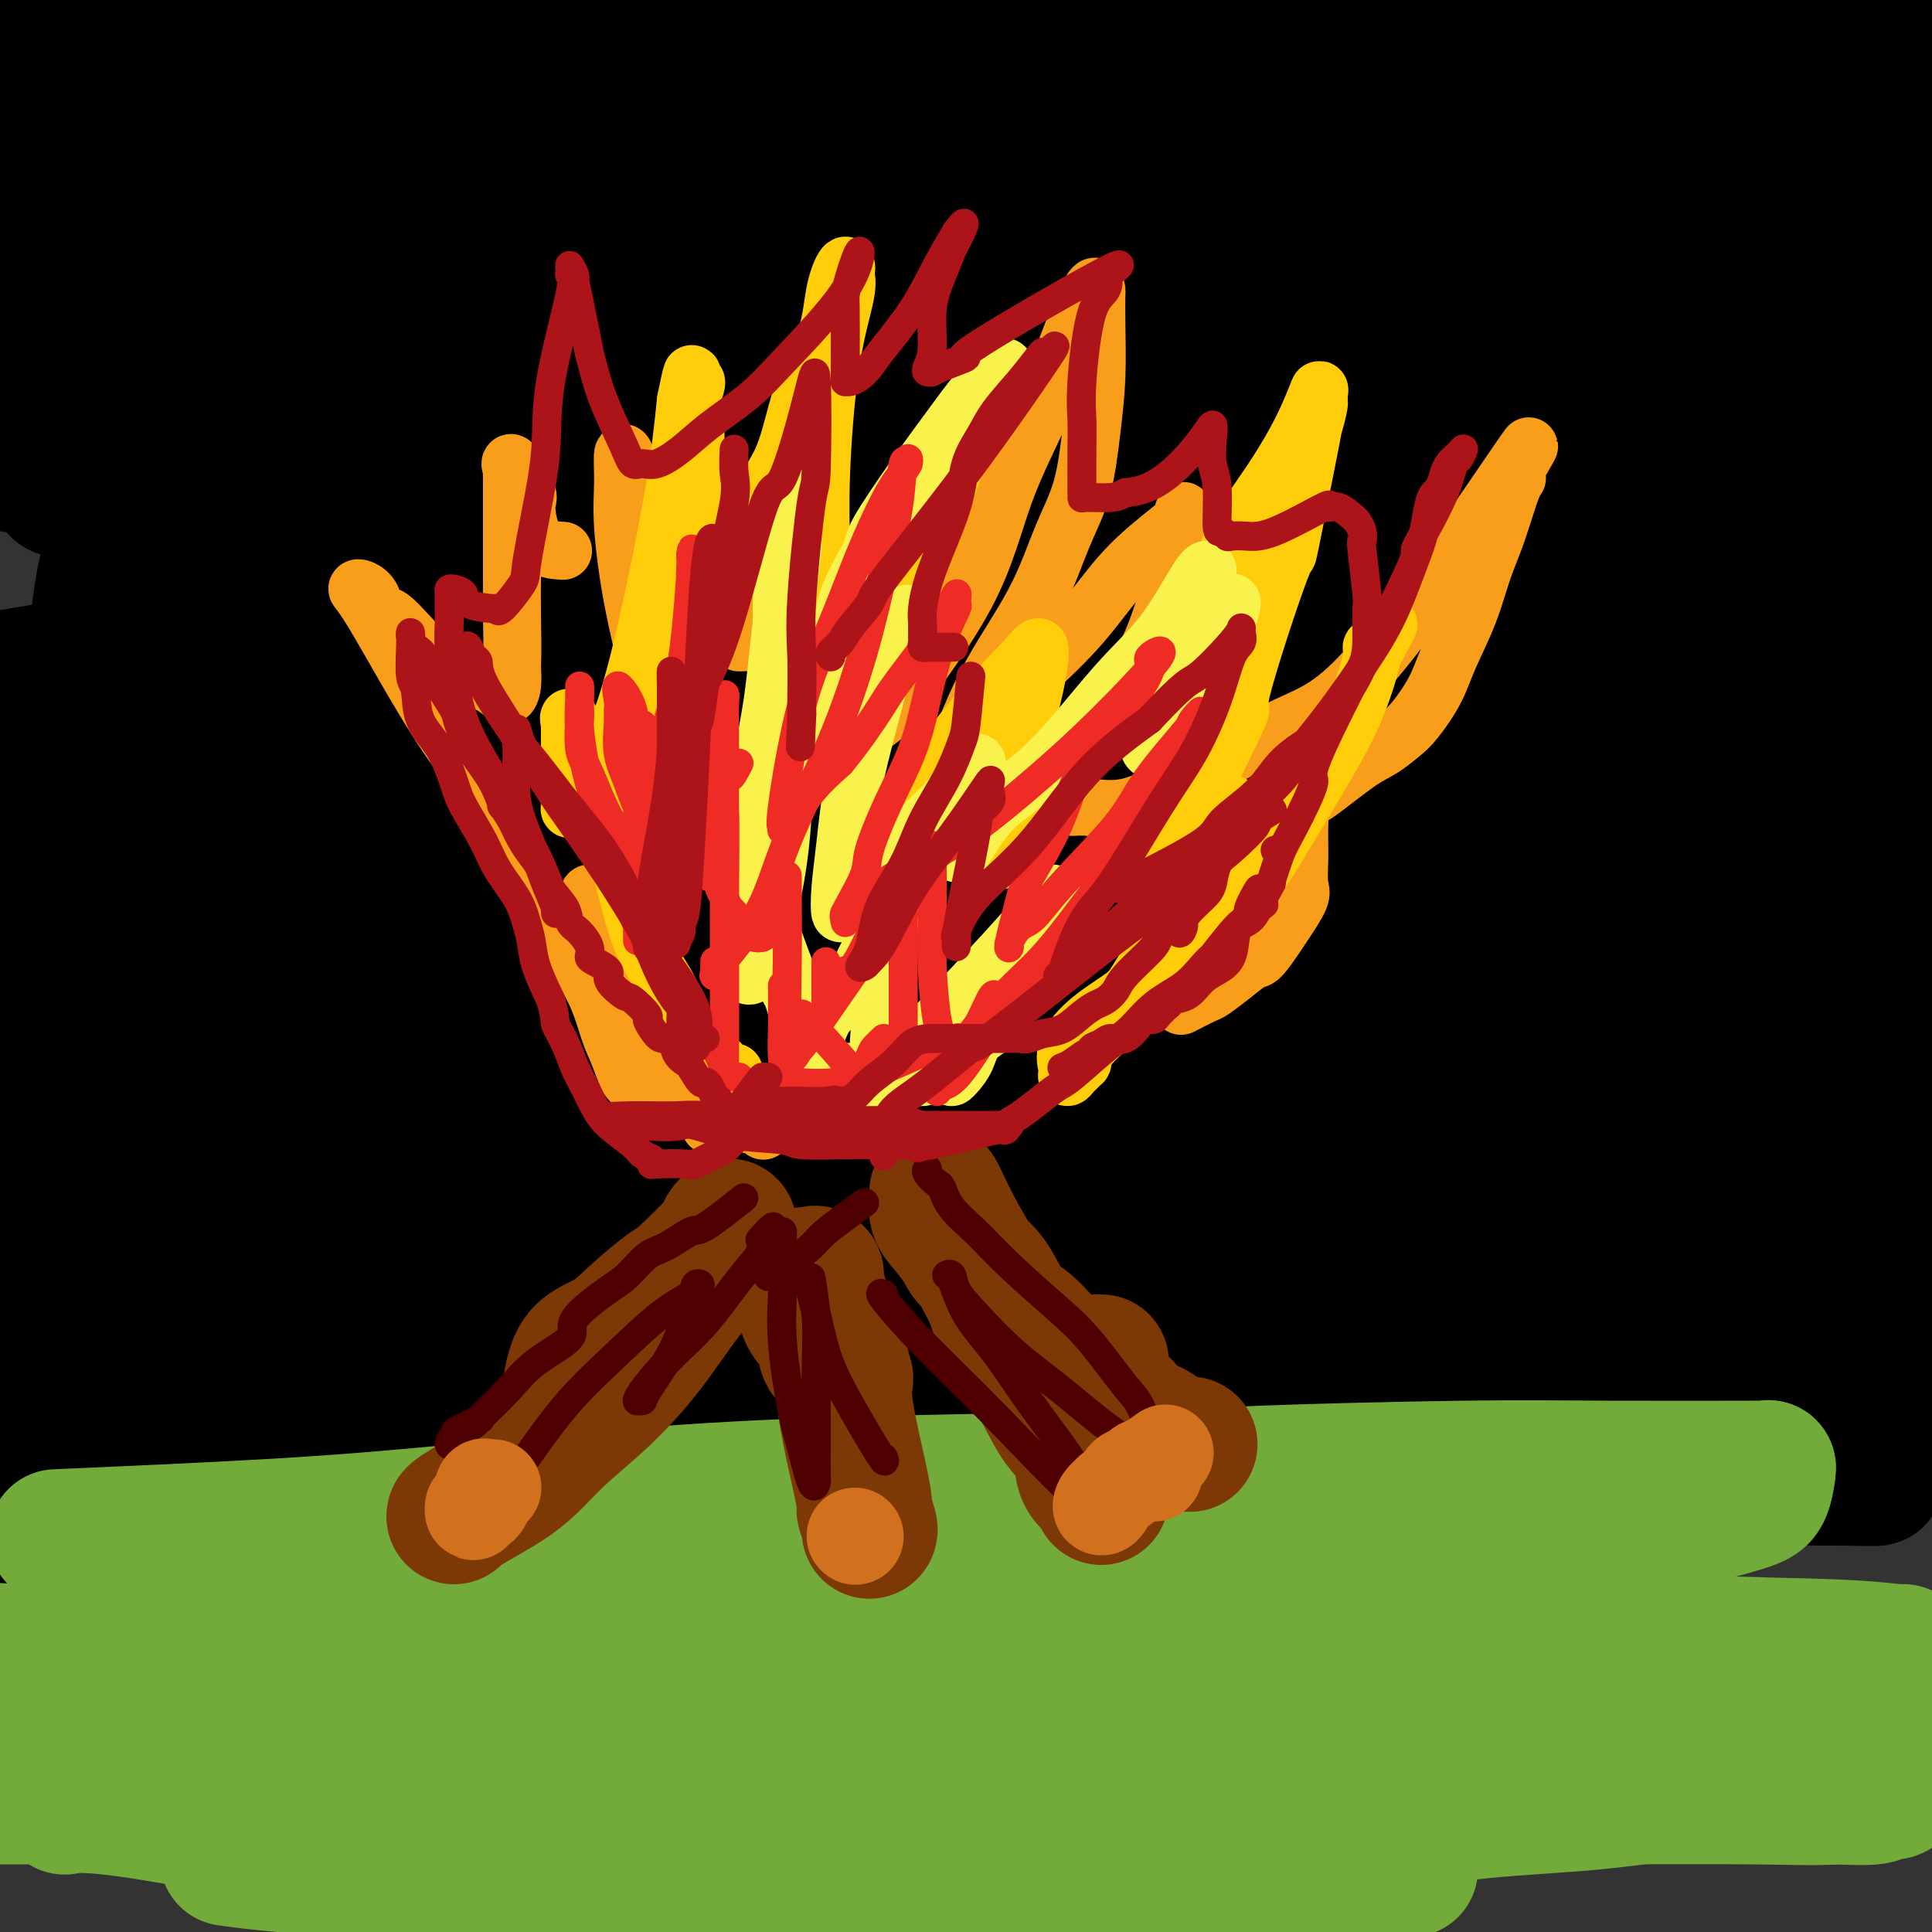 <svg viewBox='0 0 400 400' version='1.1' xmlns='http://www.w3.org/2000/svg' xmlns:xlink='http://www.w3.org/1999/xlink'><rect x="0" y="0" width="400" height="400" fill="#333333" stroke="none"/><g fill='none' stroke='rgb(0,0,0)' stroke-width='28' stroke-linecap='round' stroke-linejoin='round'><path d='M322,326c5.546,-0.000 11.093,-0.001 -8,0c-19.093,0.001 -62.825,0.002 -85,0c-22.175,-0.002 -22.793,-0.007 -41,-1c-18.207,-0.993 -54.003,-2.974 -73,-5c-18.997,-2.026 -21.194,-4.097 -21,-5c0.194,-0.903 2.778,-0.637 0,0c-2.778,0.637 -10.920,1.645 3,-2c13.920,-3.645 49.902,-11.943 87,-16c37.098,-4.057 75.314,-3.873 114,-4c38.686,-0.127 77.843,-0.563 117,-1'/><path d='M265,283c4.188,0.226 8.377,0.453 0,0c-8.377,-0.453 -29.319,-1.585 -65,-5c-35.681,-3.415 -86.101,-9.114 -113,-12c-26.899,-2.886 -30.276,-2.958 -32,-3c-1.724,-0.042 -1.796,-0.053 1,0c2.796,0.053 8.461,0.169 29,0c20.539,-0.169 55.953,-0.622 101,1c45.047,1.622 99.728,5.321 141,13c41.272,7.679 69.136,19.340 97,31'/><path d='M313,308c3.920,-0.167 7.840,-0.333 0,0c-7.840,0.333 -27.439,1.166 -66,-1c-38.561,-2.166 -96.083,-7.330 -139,-13c-42.917,-5.670 -71.227,-11.845 -83,-14c-11.773,-2.155 -7.008,-0.290 2,-1c9.008,-0.710 22.260,-3.994 50,-7c27.740,-3.006 69.968,-5.732 131,-8c61.032,-2.268 140.866,-4.076 180,0c39.134,4.076 37.567,14.038 36,24'/><path d='M300,289c4.375,0.244 8.750,0.488 0,0c-8.750,-0.488 -30.625,-1.708 -80,-7c-49.375,-5.292 -126.250,-14.655 -182,-23c-55.750,-8.345 -90.375,-15.673 -125,-23'/><path d='M63,226c-15.711,0.111 -31.422,0.222 0,0c31.422,-0.222 109.978,-0.778 178,5c68.022,5.778 125.511,17.889 183,30'/><path d='M393,268c10.292,-0.054 20.583,-0.107 0,0c-20.583,0.107 -72.042,0.375 -129,-4c-56.958,-4.375 -119.417,-13.393 -175,-23c-55.583,-9.607 -104.292,-19.804 -153,-30'/><path d='M91,186c-3.196,0.589 -6.393,1.179 0,0c6.393,-1.179 22.375,-4.125 82,0c59.625,4.125 162.893,15.321 209,21c46.107,5.679 35.054,5.839 24,6'/><path d='M384,215c-0.407,-0.289 -0.814,-0.578 0,0c0.814,0.578 2.849,2.024 -40,3c-42.849,0.976 -130.581,1.484 -193,-3c-62.419,-4.484 -99.525,-13.959 -120,-19c-20.475,-5.041 -24.319,-5.647 -27,-6c-2.681,-0.353 -4.199,-0.454 8,-2c12.199,-1.546 38.115,-4.538 74,-7c35.885,-2.462 81.738,-4.394 137,-4c55.262,0.394 119.932,3.112 155,6c35.068,2.888 40.534,5.944 46,9'/><path d='M336,193c1.190,-0.613 2.381,-1.226 0,0c-2.381,1.226 -8.333,4.292 -63,-1c-54.667,-5.292 -158.048,-18.940 -213,-27c-54.952,-8.060 -61.476,-10.530 -68,-13'/><path d='M3,149c-1.582,0.509 -3.164,1.018 0,0c3.164,-1.018 11.075,-3.561 34,-6c22.925,-2.439 60.864,-4.772 107,-6c46.136,-1.228 100.467,-1.351 148,-1c47.533,0.351 88.266,1.175 129,2'/><path d='M294,144c6.449,0.797 12.898,1.595 0,0c-12.898,-1.595 -45.144,-5.581 -67,-8c-21.856,-2.419 -33.320,-3.269 -67,-9c-33.680,-5.731 -89.574,-16.341 -117,-22c-27.426,-5.659 -26.385,-6.367 -27,-7c-0.615,-0.633 -2.887,-1.190 6,-2c8.887,-0.810 28.931,-1.872 56,-4c27.069,-2.128 61.163,-5.322 120,-2c58.837,3.322 142.419,13.161 226,23'/><path d='M257,120c24.583,3.833 49.167,7.667 0,0c-49.167,-7.667 -172.083,-26.833 -295,-46'/><path d='M69,58c-3.989,0.223 -7.978,0.447 0,0c7.978,-0.447 27.922,-1.563 62,-3c34.078,-1.437 82.290,-3.193 126,-2c43.710,1.193 82.919,5.336 103,7c20.081,1.664 21.036,0.850 27,1c5.964,0.150 16.938,1.264 -5,2c-21.938,0.736 -76.787,1.094 -100,2c-23.213,0.906 -14.788,2.359 -62,-4c-47.212,-6.359 -150.061,-20.531 -205,-29c-54.939,-8.469 -61.970,-11.234 -69,-14'/><path d='M110,4c-11.868,0.083 -23.736,0.165 0,0c23.736,-0.165 83.075,-0.579 131,2c47.925,2.579 84.436,8.149 105,11c20.564,2.851 25.182,2.982 26,3c0.818,0.018 -2.162,-0.078 -10,1c-7.838,1.078 -20.533,3.329 -62,0c-41.467,-3.329 -111.705,-12.237 -158,-19c-46.295,-6.763 -68.648,-11.382 -91,-16'/><path d='M274,3c-7.933,-1.363 -15.867,-2.726 0,0c15.867,2.726 55.534,9.540 72,12c16.466,2.460 9.730,0.565 -2,2c-11.730,1.435 -28.453,6.199 -41,9c-12.547,2.801 -20.916,3.639 -50,5c-29.084,1.361 -78.881,3.246 -129,4c-50.119,0.754 -100.559,0.377 -151,0'/><path d='M89,50c-4.994,-0.530 -9.988,-1.060 0,0c9.988,1.060 34.958,3.708 80,11c45.042,7.292 110.155,19.226 154,29c43.845,9.774 66.423,17.387 89,25'/><path d='M313,138c3.863,-0.732 7.726,-1.464 0,0c-7.726,1.464 -27.042,5.125 -67,8c-39.958,2.875 -100.560,4.964 -152,7c-51.440,2.036 -93.720,4.018 -136,6'/><path d='M55,180c-15.698,-2.198 -31.395,-4.396 0,0c31.395,4.396 109.883,15.385 156,22c46.117,6.615 59.865,8.856 79,13c19.135,4.144 43.659,10.189 64,15c20.341,4.811 36.500,8.386 42,10c5.500,1.614 0.340,1.268 -7,2c-7.340,0.732 -16.861,2.543 -67,4c-50.139,1.457 -140.897,2.559 -210,1c-69.103,-1.559 -116.552,-5.780 -164,-10'/><path d='M48,238c-14.740,-1.686 -29.480,-3.372 0,0c29.480,3.372 103.180,11.801 143,17c39.820,5.199 45.759,7.169 79,13c33.241,5.831 93.783,15.523 123,21c29.217,5.477 27.108,6.738 25,8'/><path d='M364,297c10.714,0.310 21.429,0.619 0,0c-21.429,-0.619 -75.000,-2.167 -131,-8c-56.000,-5.833 -114.429,-15.952 -160,-25c-45.571,-9.048 -78.286,-17.024 -111,-25'/><path d='M55,223c-3.304,0.446 -6.607,0.893 0,0c6.607,-0.893 23.125,-3.125 72,-5c48.875,-1.875 130.107,-3.393 185,-4c54.893,-0.607 83.446,-0.304 112,0'/><path d='M314,207c15.178,2.178 30.356,4.356 0,0c-30.356,-4.356 -106.244,-15.244 -178,-27c-71.756,-11.756 -139.378,-24.378 -207,-37'/><path d='M233,118c-10.822,-0.689 -21.644,-1.378 0,0c21.644,1.378 75.756,4.822 113,10c37.244,5.178 57.622,12.089 78,19'/><path d='M393,149c11.094,1.758 22.188,3.515 0,0c-22.188,-3.515 -77.660,-12.303 -120,-19c-42.340,-6.697 -71.550,-11.304 -98,-16c-26.450,-4.696 -50.140,-9.482 -67,-13c-16.860,-3.518 -26.890,-5.768 -38,-7c-11.110,-1.232 -23.299,-1.447 7,-2c30.299,-0.553 103.085,-1.444 168,1c64.915,2.444 121.957,8.222 179,14'/><path d='M353,133c3.655,-0.065 7.310,-0.131 0,0c-7.310,0.131 -25.583,0.458 -71,-3c-45.417,-3.458 -117.976,-10.702 -187,-20c-69.024,-9.298 -134.512,-20.649 -200,-32'/><path d='M260,65c-6.520,-0.969 -13.041,-1.937 0,0c13.041,1.937 45.643,6.780 69,11c23.357,4.220 37.469,7.816 42,10c4.531,2.184 -0.517,2.957 -20,4c-19.483,1.043 -53.399,2.358 -100,2c-46.601,-0.358 -105.886,-2.388 -164,-7c-58.114,-4.612 -115.057,-11.806 -172,-19'/><path d='M8,33c-16.463,-0.711 -32.926,-1.422 0,0c32.926,1.422 115.240,4.977 179,11c63.760,6.023 108.967,14.514 142,22c33.033,7.486 53.893,13.967 59,18c5.107,4.033 -5.538,5.617 -28,7c-22.462,1.383 -56.740,2.565 -103,3c-46.260,0.435 -104.503,0.124 -157,-2c-52.497,-2.124 -99.249,-6.062 -146,-10'/><path d='M56,67c-12.549,0.163 -25.097,0.325 0,0c25.097,-0.325 87.840,-1.139 139,1c51.160,2.139 90.737,7.229 112,10c21.263,2.771 24.211,3.223 24,4c-0.211,0.777 -3.582,1.878 -13,3c-9.418,1.122 -24.882,2.264 -73,0c-48.118,-2.264 -128.891,-7.932 -176,-13c-47.109,-5.068 -60.555,-9.534 -74,-14'/><path d='M42,48c2.155,0.657 4.309,1.314 0,0c-4.309,-1.314 -15.083,-4.600 45,-4c60.083,0.600 191.022,5.085 250,8c58.978,2.915 45.994,4.262 47,6c1.006,1.738 16.003,3.869 31,6'/><path d='M362,62c6.437,1.257 12.874,2.514 0,0c-12.874,-2.514 -45.059,-8.799 -67,-13c-21.941,-4.201 -33.639,-6.317 -62,-14c-28.361,-7.683 -73.384,-20.932 -90,-26c-16.616,-5.068 -4.825,-1.956 -1,-1c3.825,0.956 -0.316,-0.242 2,-2c2.316,-1.758 11.090,-4.074 31,-6c19.910,-1.926 50.955,-3.463 82,-5'/><path d='M311,53c10.340,0.227 20.680,0.454 0,0c-20.680,-0.454 -72.381,-1.589 -112,-4c-39.619,-2.411 -67.156,-6.097 -77,-8c-9.844,-1.903 -1.995,-2.024 0,-2c1.995,0.024 -1.863,0.194 4,-1c5.863,-1.194 21.448,-3.753 45,-6c23.552,-2.247 55.072,-4.182 91,-4c35.928,0.182 76.265,2.481 104,5c27.735,2.519 42.867,5.260 58,8'/><path d='M344,52c8.303,0.109 16.607,0.219 0,0c-16.607,-0.219 -58.124,-0.765 -92,-4c-33.876,-3.235 -60.112,-9.157 -74,-12c-13.888,-2.843 -15.429,-2.607 -16,-3c-0.571,-0.393 -0.174,-1.415 7,-3c7.174,-1.585 21.124,-3.735 44,-6c22.876,-2.265 54.679,-4.647 88,-5c33.321,-0.353 68.161,1.324 103,3'/><path d='M366,40c1.130,-0.483 2.260,-0.966 0,0c-2.260,0.966 -7.910,3.382 -43,-1c-35.090,-4.382 -99.620,-15.561 -130,-21c-30.380,-5.439 -26.609,-5.139 -25,-5c1.609,0.139 1.055,0.119 3,-1c1.945,-1.119 6.388,-3.335 16,-5c9.612,-1.665 24.393,-2.780 40,-4c15.607,-1.220 32.041,-2.545 46,-3c13.959,-0.455 25.444,-0.040 31,0c5.556,0.040 5.182,-0.295 5,0c-0.182,0.295 -0.171,1.222 0,1c0.171,-0.222 0.502,-1.592 0,5c-0.502,6.592 -1.837,21.144 -3,33c-1.163,11.856 -2.153,21.014 -4,31c-1.847,9.986 -4.552,20.798 -6,28c-1.448,7.202 -1.638,10.794 -2,12c-0.362,1.206 -0.894,0.027 -1,0c-0.106,-0.027 0.214,1.097 1,-1c0.786,-2.097 2.039,-7.415 6,-16c3.961,-8.585 10.630,-20.438 14,-27c3.370,-6.562 3.441,-7.835 8,-17c4.559,-9.165 13.607,-26.223 18,-34c4.393,-7.777 4.132,-6.272 4,-6c-0.132,0.272 -0.133,-0.690 0,-1c0.133,-0.310 0.401,0.030 1,0c0.599,-0.030 1.531,-0.431 2,0c0.469,0.431 0.476,1.693 3,4c2.524,2.307 7.564,5.660 13,10c5.436,4.340 11.267,9.669 17,15c5.733,5.331 11.366,10.666 17,16'/><path d='M397,53c10.167,11.333 10.583,17.167 11,23'/><path d='M382,133c1.596,-0.749 3.192,-1.498 0,0c-3.192,1.498 -11.172,5.241 -20,7c-8.828,1.759 -18.505,1.532 -34,2c-15.495,0.468 -36.808,1.629 -60,0c-23.192,-1.629 -48.261,-6.048 -73,-11c-24.739,-4.952 -49.146,-10.436 -64,-13c-14.854,-2.564 -20.155,-2.206 -22,-2c-1.845,0.206 -0.235,0.262 1,0c1.235,-0.262 2.093,-0.841 16,-1c13.907,-0.159 40.862,0.102 73,0c32.138,-0.102 69.460,-0.566 105,0c35.540,0.566 69.297,2.162 89,3c19.703,0.838 25.351,0.919 31,1'/><path d='M336,126c2.961,0.002 5.923,0.004 0,0c-5.923,-0.004 -20.729,-0.012 -50,0c-29.271,0.012 -73.006,0.046 -106,0c-32.994,-0.046 -55.245,-0.173 -66,0c-10.755,0.173 -10.013,0.645 -9,1c1.013,0.355 2.296,0.592 2,0c-0.296,-0.592 -2.172,-2.014 27,0c29.172,2.014 89.393,7.465 137,12c47.607,4.535 82.602,8.153 106,12c23.398,3.847 35.199,7.924 47,12'/><path d='M333,177c2.606,-0.225 5.212,-0.450 0,0c-5.212,0.450 -18.243,1.574 -38,2c-19.757,0.426 -46.239,0.153 -56,0c-9.761,-0.153 -2.801,-0.185 1,0c3.801,0.185 4.441,0.586 6,0c1.559,-0.586 4.035,-2.158 18,-3c13.965,-0.842 39.419,-0.955 68,-2c28.581,-1.045 60.291,-3.023 92,-5'/><path d='M344,170c11.052,0.083 22.104,0.166 0,0c-22.104,-0.166 -77.365,-0.581 -107,-1c-29.635,-0.419 -33.646,-0.842 -50,-1c-16.354,-0.158 -45.052,-0.053 -56,0c-10.948,0.053 -4.146,0.053 1,0c5.146,-0.053 8.636,-0.158 17,-1c8.364,-0.842 21.602,-2.422 48,-3c26.398,-0.578 65.958,-0.155 91,0c25.042,0.155 35.567,0.043 40,0c4.433,-0.043 2.774,-0.017 2,0c-0.774,0.017 -0.661,0.024 -2,0c-1.339,-0.024 -4.129,-0.078 -10,0c-5.871,0.078 -14.825,0.289 -29,0c-14.175,-0.289 -33.573,-1.077 -57,0c-23.427,1.077 -50.884,4.021 -79,9c-28.116,4.979 -56.890,11.994 -83,23c-26.110,11.006 -49.555,26.003 -73,41'/><path d='M-2,182c-0.387,-1.069 -0.774,-2.138 0,0c0.774,2.138 2.709,7.483 6,16c3.291,8.517 7.937,20.205 11,28c3.063,7.795 4.542,11.696 5,14c0.458,2.304 -0.104,3.013 0,2c0.104,-1.013 0.876,-3.746 1,-3c0.124,0.746 -0.399,4.970 1,-3c1.399,-7.970 4.721,-28.136 6,-48c1.279,-19.864 0.514,-39.426 2,-60c1.486,-20.574 5.221,-42.160 9,-60c3.779,-17.840 7.600,-31.935 10,-42c2.400,-10.065 3.378,-16.098 4,-19c0.622,-2.902 0.889,-2.671 1,-3c0.111,-0.329 0.067,-1.218 0,0c-0.067,1.218 -0.157,4.544 0,5c0.157,0.456 0.562,-1.958 1,10c0.438,11.958 0.908,38.287 1,55c0.092,16.713 -0.195,23.809 -1,31c-0.805,7.191 -2.130,14.477 -4,18c-1.870,3.523 -4.285,3.283 -6,3c-1.715,-0.283 -2.728,-0.608 -3,-1c-0.272,-0.392 0.198,-0.852 -3,-6c-3.198,-5.148 -10.063,-14.986 -15,-26c-4.937,-11.014 -7.944,-23.205 -10,-34c-2.056,-10.795 -3.159,-20.192 -2,-28c1.159,-7.808 4.581,-14.025 9,-19c4.419,-4.975 9.834,-8.707 19,-11c9.166,-2.293 22.083,-3.146 35,-4'/><path d='M123,-1c-1.378,-0.321 -2.756,-0.642 0,0c2.756,0.642 9.647,2.248 17,5c7.353,2.752 15.170,6.649 18,8c2.830,1.351 0.675,0.154 0,0c-0.675,-0.154 0.131,0.735 0,1c-0.131,0.265 -1.200,-0.094 -10,0c-8.800,0.094 -25.331,0.641 -47,0c-21.669,-0.641 -48.477,-2.469 -71,-5c-22.523,-2.531 -40.762,-5.766 -59,-9'/><path d='M136,3c-0.955,-0.016 -1.911,-0.032 0,0c1.911,0.032 6.687,0.111 8,1c1.313,0.889 -0.839,2.589 -2,4c-1.161,1.411 -1.332,2.533 -7,4c-5.668,1.467 -16.834,3.280 -34,5c-17.166,1.720 -40.333,3.349 -63,4c-22.667,0.651 -44.833,0.326 -67,0'/><path d='M29,17c-6.476,0.138 -12.952,0.276 0,0c12.952,-0.276 45.331,-0.964 70,0c24.669,0.964 41.627,3.582 53,5c11.373,1.418 17.160,1.638 19,2c1.840,0.362 -0.265,0.868 -2,2c-1.735,1.132 -3.098,2.891 -10,4c-6.902,1.109 -19.343,1.567 -33,2c-13.657,0.433 -28.530,0.841 -38,1c-9.470,0.159 -13.538,0.068 -15,0c-1.462,-0.068 -0.320,-0.114 0,0c0.320,0.114 -0.183,0.386 2,0c2.183,-0.386 7.050,-1.431 16,-2c8.950,-0.569 21.982,-0.663 36,-1c14.018,-0.337 29.023,-0.917 39,0c9.977,0.917 14.925,3.331 18,5c3.075,1.669 4.276,2.591 5,4c0.724,1.409 0.970,3.303 -7,9c-7.970,5.697 -24.157,15.197 -42,22c-17.843,6.803 -37.341,10.909 -56,15c-18.659,4.091 -36.478,8.168 -49,11c-12.522,2.832 -19.745,4.419 -22,5c-2.255,0.581 0.460,0.156 2,0c1.540,-0.156 1.905,-0.042 2,0c0.095,0.042 -0.079,0.011 3,0c3.079,-0.011 9.411,-0.004 20,0c10.589,0.004 25.434,0.004 38,0c12.566,-0.004 22.852,-0.014 29,0c6.148,0.014 8.158,0.051 9,0c0.842,-0.051 0.514,-0.189 -1,0c-1.514,0.189 -4.215,0.705 -6,1c-1.785,0.295 -2.653,0.370 -10,1c-7.347,0.630 -21.174,1.815 -35,3'/><path d='M64,106c-14.780,2.040 -25.729,4.639 -32,6c-6.271,1.361 -7.864,1.483 -8,2c-0.136,0.517 1.183,1.430 2,2c0.817,0.570 1.130,0.796 4,1c2.870,0.204 8.297,0.387 18,2c9.703,1.613 23.683,4.658 29,6c5.317,1.342 1.972,0.983 0,1c-1.972,0.017 -2.570,0.411 -4,1c-1.430,0.589 -3.693,1.374 -6,2c-2.307,0.626 -4.660,1.091 -16,3c-11.340,1.909 -31.669,5.260 -48,8c-16.331,2.740 -28.666,4.870 -41,7'/><path d='M17,145c-5.944,0.578 -11.889,1.156 0,0c11.889,-1.156 41.611,-4.047 65,-5c23.389,-0.953 40.445,0.032 53,0c12.555,-0.032 20.610,-1.080 15,0c-5.610,1.080 -24.885,4.290 -37,6c-12.115,1.710 -17.069,1.922 -34,3c-16.931,1.078 -45.837,3.022 -68,5c-22.163,1.978 -37.581,3.989 -53,6'/><path d='M47,142c-8.137,1.369 -16.274,2.738 0,0c16.274,-2.738 56.958,-9.583 119,-24c62.042,-14.417 145.440,-36.405 192,-50c46.560,-13.595 56.280,-18.798 66,-24'/><path d='M371,37c1.692,0.030 3.384,0.061 0,0c-3.384,-0.061 -11.846,-0.213 -21,0c-9.154,0.213 -19.002,0.791 -23,1c-3.998,0.209 -2.146,0.048 -1,0c1.146,-0.048 1.585,0.018 3,0c1.415,-0.018 3.804,-0.120 10,0c6.196,0.120 16.199,0.463 29,0c12.801,-0.463 28.401,-1.731 44,-3'/><path d='M391,21c1.210,0.329 2.420,0.659 0,0c-2.420,-0.659 -8.470,-2.306 -15,-4c-6.530,-1.694 -13.539,-3.433 -16,-4c-2.461,-0.567 -0.372,0.039 1,0c1.372,-0.039 2.028,-0.722 3,-1c0.972,-0.278 2.262,-0.152 7,0c4.738,0.152 12.925,0.329 21,0c8.075,-0.329 16.037,-1.165 24,-2'/><path d='M393,10c0.250,-0.000 0.499,-0.001 0,0c-0.499,0.001 -1.747,0.003 -2,0c-0.253,-0.003 0.489,-0.011 1,0c0.511,0.011 0.791,0.041 1,0c0.209,-0.041 0.345,-0.155 2,0c1.655,0.155 4.827,0.577 8,1'/><path d='M396,32c0.672,-0.449 1.344,-0.897 0,0c-1.344,0.897 -4.704,3.140 -13,8c-8.296,4.860 -21.527,12.338 -35,20c-13.473,7.662 -27.188,15.508 -44,24c-16.812,8.492 -36.720,17.629 -57,25c-20.280,7.371 -40.932,12.976 -64,18c-23.068,5.024 -48.553,9.465 -69,12c-20.447,2.535 -35.857,3.163 -54,5c-18.143,1.837 -39.018,4.884 -47,6c-7.982,1.116 -3.071,0.300 -1,0c2.071,-0.300 1.301,-0.083 2,0c0.699,0.083 2.868,0.032 6,0c3.132,-0.032 7.228,-0.047 8,0c0.772,0.047 -1.780,0.154 -4,1c-2.220,0.846 -4.109,2.432 -5,3c-0.891,0.568 -0.786,0.120 -1,0c-0.214,-0.120 -0.749,0.089 -1,0c-0.251,-0.089 -0.219,-0.477 0,-1c0.219,-0.523 0.627,-1.182 1,-3c0.373,-1.818 0.713,-4.797 1,-8c0.287,-3.203 0.520,-6.632 1,-11c0.480,-4.368 1.206,-9.676 2,-13c0.794,-3.324 1.655,-4.664 2,-5c0.345,-0.336 0.172,0.332 0,1'/><path d='M24,114c0.786,-5.755 0.250,-0.143 0,4c-0.250,4.143 -0.213,6.818 -1,11c-0.787,4.182 -2.397,9.872 -3,16c-0.603,6.128 -0.200,12.695 0,19c0.200,6.305 0.197,12.346 0,18c-0.197,5.654 -0.588,10.919 -1,16c-0.412,5.081 -0.844,9.979 -1,14c-0.156,4.021 -0.035,7.164 0,11c0.035,3.836 -0.017,8.363 0,11c0.017,2.637 0.102,3.382 0,5c-0.102,1.618 -0.391,4.108 -1,5c-0.609,0.892 -1.536,0.186 -2,2c-0.464,1.814 -0.464,6.150 -1,13c-0.536,6.850 -1.608,16.216 -2,21c-0.392,4.784 -0.105,4.987 0,6c0.105,1.013 0.028,2.835 0,5c-0.028,2.165 -0.008,4.672 0,6c0.008,1.328 0.002,1.477 0,2c-0.002,0.523 -0.001,1.418 0,2c0.001,0.582 0.000,0.849 0,2c-0.000,1.151 -0.000,3.187 0,4c0.000,0.813 0.000,0.403 0,1c-0.000,0.597 -0.000,2.201 0,3c0.000,0.799 0.000,0.792 0,1c-0.000,0.208 -0.000,0.631 0,1c0.000,0.369 0.000,0.685 0,1'/><path d='M12,314c-1.999,31.270 -0.996,9.446 1,2c1.996,-7.446 4.986,-0.515 6,2c1.014,2.515 0.054,0.615 5,0c4.946,-0.615 15.800,0.056 21,0c5.200,-0.056 4.746,-0.838 8,-2c3.254,-1.162 10.216,-2.703 22,-4c11.784,-1.297 28.391,-2.350 37,-3c8.609,-0.650 9.219,-0.896 16,-1c6.781,-0.104 19.732,-0.065 42,0c22.268,0.065 53.853,0.158 74,0c20.147,-0.158 28.855,-0.565 47,-1c18.145,-0.435 45.726,-0.897 58,-1c12.274,-0.103 9.240,0.154 14,0c4.760,-0.154 17.314,-0.720 22,-1c4.686,-0.280 1.506,-0.273 -1,0c-2.506,0.273 -4.336,0.813 -1,1c3.336,0.187 11.838,0.022 -3,0c-14.838,-0.022 -53.017,0.099 -76,0c-22.983,-0.099 -30.769,-0.419 -51,0c-20.231,0.419 -52.907,1.576 -70,2c-17.093,0.424 -18.602,0.114 -22,0c-3.398,-0.114 -8.684,-0.031 -19,0c-10.316,0.031 -25.662,0.009 -44,0c-18.338,-0.009 -39.669,-0.004 -61,0'/><path d='M37,308c-54.451,0.466 -16.577,0.132 -3,0c13.577,-0.132 2.859,-0.063 -1,0c-3.859,0.063 -0.859,0.120 0,0c0.859,-0.120 -0.424,-0.417 0,-1c0.424,-0.583 2.554,-1.451 5,-2c2.446,-0.549 5.206,-0.779 9,-1c3.794,-0.221 8.621,-0.433 13,-1c4.379,-0.567 8.310,-1.490 11,-2c2.690,-0.510 4.139,-0.606 15,0c10.861,0.606 31.133,1.913 44,3c12.867,1.087 18.328,1.952 28,3c9.672,1.048 23.554,2.279 30,3c6.446,0.721 5.456,0.933 5,1c-0.456,0.067 -0.379,-0.010 0,0c0.379,0.010 1.058,0.108 2,0c0.942,-0.108 2.146,-0.421 4,-1c1.854,-0.579 4.356,-1.423 9,-2c4.644,-0.577 11.429,-0.887 19,-1c7.571,-0.113 15.926,-0.030 23,0c7.074,0.030 12.866,0.008 15,0c2.134,-0.008 0.610,-0.002 0,0c-0.610,0.002 -0.305,0.001 0,0'/></g>
<g fill='none' stroke='rgb(115,171,58)' stroke-width='28' stroke-linecap='round' stroke-linejoin='round'><path d='M49,367c0.862,0.000 1.725,0.000 3,0c1.275,-0.000 2.964,-0.000 2,0c-0.964,0.000 -4.581,0.000 7,0c11.581,-0.000 38.361,-0.000 63,0c24.639,0.000 47.136,0.000 60,0c12.864,-0.000 16.096,-0.000 29,0c12.904,0.000 35.482,0.000 44,0c8.518,-0.000 2.976,-0.000 0,0c-2.976,0.000 -3.387,0.001 -6,0c-2.613,-0.001 -7.430,-0.003 -14,0c-6.570,0.003 -14.895,0.011 -35,0c-20.105,-0.011 -51.990,-0.041 -87,-1c-35.010,-0.959 -73.146,-2.845 -103,-4c-29.854,-1.155 -51.427,-1.577 -73,-2'/><path d='M30,353c-6.276,0.195 -12.552,0.391 0,0c12.552,-0.391 43.933,-1.367 68,-2c24.067,-0.633 40.820,-0.923 53,-1c12.180,-0.077 19.788,0.060 22,0c2.212,-0.060 -0.971,-0.317 -3,0c-2.029,0.317 -2.905,1.209 -15,2c-12.095,0.791 -35.410,1.482 -64,2c-28.590,0.518 -62.454,0.862 -91,1c-28.546,0.138 -51.773,0.069 -75,0'/><path d='M19,355c-8.291,-0.050 -16.582,-0.101 0,0c16.582,0.101 58.036,0.353 113,0c54.964,-0.353 123.438,-1.311 165,-3c41.562,-1.689 56.211,-4.109 62,-5c5.789,-0.891 2.718,-0.254 2,0c-0.718,0.254 0.918,0.124 -2,0c-2.918,-0.124 -10.391,-0.244 -27,0c-16.609,0.244 -42.354,0.850 -75,-1c-32.646,-1.850 -72.193,-6.156 -104,-8c-31.807,-1.844 -55.874,-1.225 -67,-1c-11.126,0.225 -9.312,0.058 -9,0c0.312,-0.058 -0.878,-0.006 1,0c1.878,0.006 6.824,-0.033 23,0c16.176,0.033 43.582,0.140 73,1c29.418,0.860 60.847,2.475 92,5c31.153,2.525 62.031,5.960 83,8c20.969,2.040 32.030,2.684 37,3c4.970,0.316 3.848,0.305 -2,1c-5.848,0.695 -16.423,2.095 -37,3c-20.577,0.905 -51.155,1.315 -90,1c-38.845,-0.315 -85.958,-1.354 -130,-2c-44.042,-0.646 -85.012,-0.899 -106,-1c-20.988,-0.101 -21.994,-0.051 -23,0'/><path d='M6,356c-0.434,0.000 -0.867,0.000 0,0c0.867,-0.000 3.036,-0.001 13,0c9.964,0.001 27.723,0.002 46,0c18.277,-0.002 37.074,-0.008 46,0c8.926,0.008 7.983,0.030 8,0c0.017,-0.030 0.994,-0.111 -2,0c-2.994,0.111 -9.960,0.415 -28,-1c-18.040,-1.415 -47.154,-4.547 -76,-8c-28.846,-3.453 -57.423,-7.226 -86,-11'/><path d='M16,318c-3.787,0.164 -7.573,0.328 0,0c7.573,-0.328 26.506,-1.149 41,-2c14.494,-0.851 24.548,-1.733 38,-3c13.452,-1.267 30.300,-2.918 46,-4c15.700,-1.082 30.252,-1.596 48,-2c17.748,-0.404 38.692,-0.697 50,-1c11.308,-0.303 12.979,-0.617 23,-1c10.021,-0.383 28.393,-0.835 41,-1c12.607,-0.165 19.448,-0.044 30,0c10.552,0.044 24.813,0.011 30,0c5.187,-0.011 1.299,0.002 0,0c-1.299,-0.002 -0.008,-0.018 1,0c1.008,0.018 1.732,0.071 2,0c0.268,-0.071 0.078,-0.264 0,0c-0.078,0.264 -0.046,0.986 0,1c0.046,0.014 0.104,-0.681 0,0c-0.104,0.681 -0.372,2.739 -1,4c-0.628,1.261 -1.617,1.727 -6,3c-4.383,1.273 -12.161,3.355 -28,5c-15.839,1.645 -39.737,2.854 -66,4c-26.263,1.146 -54.889,2.227 -82,3c-27.111,0.773 -52.708,1.236 -74,2c-21.292,0.764 -38.280,1.829 -52,4c-13.720,2.171 -24.174,5.446 -31,8c-6.826,2.554 -10.026,4.386 -12,5c-1.974,0.614 -2.724,0.012 -3,0c-0.276,-0.012 -0.079,0.568 0,1c0.079,0.432 0.039,0.716 0,1'/><path d='M11,345c-7.399,2.409 -2.898,0.932 1,0c3.898,-0.932 7.192,-1.317 18,-2c10.808,-0.683 29.130,-1.663 49,-2c19.870,-0.337 41.289,-0.030 63,1c21.711,1.030 43.713,2.783 60,4c16.287,1.217 26.860,1.897 31,2c4.140,0.103 1.847,-0.371 1,0c-0.847,0.371 -0.248,1.589 0,2c0.248,0.411 0.147,0.016 -6,0c-6.147,-0.016 -18.338,0.346 -32,1c-13.662,0.654 -28.794,1.599 -61,0c-32.206,-1.599 -81.488,-5.743 -115,-8c-33.512,-2.257 -51.256,-2.629 -69,-3'/><path d='M60,338c-7.800,-0.015 -15.599,-0.029 0,0c15.599,0.029 54.598,0.103 98,0c43.402,-0.103 91.208,-0.382 124,0c32.792,0.382 50.569,1.426 65,2c14.431,0.574 25.514,0.679 33,1c7.486,0.321 11.373,0.858 13,1c1.627,0.142 0.992,-0.112 1,0c0.008,0.112 0.658,0.591 1,1c0.342,0.409 0.376,0.747 0,1c-0.376,0.253 -1.163,0.419 -2,1c-0.837,0.581 -1.723,1.577 -4,2c-2.277,0.423 -5.945,0.272 -13,1c-7.055,0.728 -17.497,2.335 -31,4c-13.503,1.665 -30.068,3.388 -45,5c-14.932,1.612 -28.230,3.111 -41,4c-12.770,0.889 -25.013,1.166 -36,2c-10.987,0.834 -20.720,2.223 -28,3c-7.280,0.777 -12.108,0.940 -17,1c-4.892,0.060 -9.849,0.015 -12,0c-2.151,-0.015 -1.497,-0.001 -1,0c0.497,0.001 0.838,-0.011 1,0c0.162,0.011 0.146,0.045 2,0c1.854,-0.045 5.577,-0.170 10,0c4.423,0.170 9.547,0.634 15,1c5.453,0.366 11.235,0.634 15,1c3.765,0.366 5.514,0.829 6,1c0.486,0.171 -0.290,0.049 -1,0c-0.710,-0.049 -1.355,-0.024 -2,0'/><path d='M211,370c-1.007,-0.001 -2.024,-0.003 -2,0c0.024,0.003 1.090,0.012 -5,0c-6.090,-0.012 -19.335,-0.045 -32,0c-12.665,0.045 -24.750,0.167 -39,0c-14.250,-0.167 -30.665,-0.622 -47,-2c-16.335,-1.378 -32.590,-3.679 -46,-5c-13.410,-1.321 -23.974,-1.663 -32,-2c-8.026,-0.337 -13.513,-0.668 -19,-1'/><path d='M14,374c-0.554,0.099 -1.109,0.198 0,0c1.109,-0.198 3.880,-0.694 15,1c11.120,1.694 30.587,5.578 44,7c13.413,1.422 20.770,0.381 28,0c7.230,-0.381 14.331,-0.103 22,0c7.669,0.103 15.905,0.030 23,0c7.095,-0.030 13.049,-0.016 20,0c6.951,0.016 14.901,0.033 23,0c8.099,-0.033 16.349,-0.115 25,0c8.651,0.115 17.704,0.426 28,0c10.296,-0.426 21.835,-1.588 33,-3c11.165,-1.412 21.954,-3.072 31,-4c9.046,-0.928 16.347,-1.124 25,-2c8.653,-0.876 18.657,-2.431 23,-3c4.343,-0.569 3.023,-0.153 3,0c-0.023,0.153 1.249,0.041 2,0c0.751,-0.041 0.980,-0.011 1,0c0.020,0.011 -0.170,0.003 1,0c1.170,-0.003 3.701,-0.002 5,0c1.299,0.002 1.365,0.005 5,0c3.635,-0.005 10.837,-0.016 15,0c4.163,0.016 5.286,0.061 6,0c0.714,-0.061 1.020,-0.226 1,0c-0.020,0.226 -0.366,0.844 -1,1c-0.634,0.156 -1.555,-0.150 -2,0c-0.445,0.150 -0.413,0.757 -2,1c-1.587,0.243 -4.794,0.121 -8,0'/><path d='M380,372c-4.092,0.309 -8.321,0.083 -17,0c-8.679,-0.083 -21.808,-0.022 -39,0c-17.192,0.022 -38.445,0.006 -59,0c-20.555,-0.006 -40.410,-0.002 -66,0c-25.590,0.002 -56.913,0.000 -77,0c-20.087,-0.000 -28.938,-0.000 -37,0c-8.062,0.000 -15.334,0.000 -21,0c-5.666,-0.000 -9.725,-0.000 -13,0c-3.275,0.000 -5.767,0.000 -8,0c-2.233,-0.000 -4.207,-0.000 -7,0c-2.793,0.000 -6.406,0.000 -11,0c-4.594,-0.000 -10.170,-0.000 -18,0c-7.830,0.000 -17.915,0.000 -28,0'/><path d='M49,385c-1.681,-0.226 -3.361,-0.453 0,0c3.361,0.453 11.764,1.585 29,2c17.236,0.415 43.304,0.111 65,0c21.696,-0.111 39.021,-0.030 57,0c17.979,0.030 36.611,0.008 49,0c12.389,-0.008 18.534,-0.002 24,0c5.466,0.002 10.253,0.001 13,0c2.747,-0.001 3.454,-0.000 4,0c0.546,0.000 0.930,0.000 1,0c0.070,-0.000 -0.173,-0.000 0,0c0.173,0.000 0.764,0.000 1,0c0.236,-0.000 0.118,-0.000 0,0'/><path d='M294,376c0.447,0.121 0.893,0.243 1,0c0.107,-0.243 -0.126,-0.850 0,-1c0.126,-0.150 0.610,0.156 1,0c0.390,-0.156 0.687,-0.773 1,-1c0.313,-0.227 0.643,-0.065 1,0c0.357,0.065 0.740,0.031 1,0c0.260,-0.031 0.396,-0.061 1,0c0.604,0.061 1.677,0.212 2,0c0.323,-0.212 -0.105,-0.788 0,-1c0.105,-0.212 0.744,-0.061 1,0c0.256,0.061 0.128,0.030 0,0'/><path d='M304,372c-0.702,0.000 -1.404,0.000 -2,0c-0.596,0.000 -1.085,0.000 -2,0c-0.915,0.000 -2.256,0.000 -4,0c-1.744,0.000 -3.890,0.000 -5,0c-1.110,0.000 -1.183,0.000 -2,0c-0.817,0.000 -2.376,0.000 -3,0c-0.624,0.000 -0.312,0.000 0,0'/><path d='M230,370c-0.696,0.008 -1.392,0.016 -2,0c-0.608,-0.016 -1.127,-0.057 -3,0c-1.873,0.057 -5.100,0.211 -10,0c-4.900,-0.211 -11.473,-0.788 -16,-1c-4.527,-0.212 -7.008,-0.061 -8,0c-0.992,0.061 -0.496,0.030 0,0'/></g>
<g fill='none' stroke='rgb(124,56,5)' stroke-width='28' stroke-linecap='round' stroke-linejoin='round'><path d='M94,314c-0.024,-0.151 -0.047,-0.302 1,-1c1.047,-0.698 3.165,-1.943 5,-3c1.835,-1.057 3.387,-1.926 5,-3c1.613,-1.074 3.285,-2.353 5,-4c1.715,-1.647 3.471,-3.664 6,-6c2.529,-2.336 5.831,-4.992 9,-8c3.169,-3.008 6.204,-6.368 9,-10c2.796,-3.632 5.354,-7.536 8,-11c2.646,-3.464 5.379,-6.487 7,-9c1.621,-2.513 2.130,-4.516 2,-5c-0.130,-0.484 -0.900,0.550 -1,1c-0.100,0.450 0.472,0.316 -1,2c-1.472,1.684 -4.986,5.188 -7,7c-2.014,1.812 -2.529,1.933 -4,3c-1.471,1.067 -3.897,3.079 -6,5c-2.103,1.921 -3.883,3.752 -6,5c-2.117,1.248 -4.570,1.913 -6,4c-1.430,2.087 -1.837,5.596 -2,7c-0.163,1.404 -0.081,0.702 0,0'/><path d='M180,317c0.115,-0.094 0.229,-0.187 0,-1c-0.229,-0.813 -0.802,-2.345 -1,-3c-0.198,-0.655 -0.020,-0.433 0,-1c0.020,-0.567 -0.118,-1.924 -1,-6c-0.882,-4.076 -2.506,-10.871 -3,-15c-0.494,-4.129 0.144,-5.590 -1,-10c-1.144,-4.410 -4.071,-11.767 -5,-15c-0.929,-3.233 0.139,-2.340 0,-2c-0.139,0.340 -1.486,0.128 -2,0c-0.514,-0.128 -0.196,-0.172 0,0c0.196,0.172 0.270,0.560 0,2c-0.270,1.440 -0.882,3.934 0,6c0.882,2.066 3.259,3.705 4,5c0.741,1.295 -0.155,2.246 0,3c0.155,0.754 1.362,1.313 2,2c0.638,0.687 0.707,1.504 1,2c0.293,0.496 0.810,0.672 1,1c0.190,0.328 0.054,0.808 0,1c-0.054,0.192 -0.027,0.096 0,0'/><path d='M228,310c-0.225,-0.684 -0.450,-1.368 -1,-2c-0.550,-0.632 -1.425,-1.211 -2,-2c-0.575,-0.789 -0.851,-1.789 -1,-3c-0.149,-1.211 -0.170,-2.634 -1,-4c-0.830,-1.366 -2.469,-2.674 -4,-5c-1.531,-2.326 -2.955,-5.670 -5,-9c-2.045,-3.330 -4.712,-6.646 -6,-9c-1.288,-2.354 -1.196,-3.745 -2,-6c-0.804,-2.255 -2.503,-5.375 -4,-8c-1.497,-2.625 -2.794,-4.756 -4,-7c-1.206,-2.244 -2.323,-4.600 -3,-6c-0.677,-1.400 -0.915,-1.844 -1,-2c-0.085,-0.156 -0.018,-0.024 0,0c0.018,0.024 -0.013,-0.062 0,0c0.013,0.062 0.071,0.271 0,1c-0.071,0.729 -0.270,1.979 0,3c0.270,1.021 1.010,1.812 2,3c0.990,1.188 2.230,2.773 3,4c0.770,1.227 1.069,2.095 2,3c0.931,0.905 2.492,1.845 4,4c1.508,2.155 2.962,5.525 4,7c1.038,1.475 1.660,1.055 3,2c1.340,0.945 3.399,3.254 5,5c1.601,1.746 2.743,2.927 4,4c1.257,1.073 2.628,2.036 4,3'/><path d='M225,286c3.139,2.510 2.985,1.786 3,2c0.015,0.214 0.199,1.366 1,2c0.801,0.634 2.218,0.750 3,1c0.782,0.250 0.930,0.635 1,1c0.070,0.365 0.061,0.710 0,1c-0.061,0.290 -0.174,0.526 1,1c1.174,0.474 3.636,1.185 5,2c1.364,0.815 1.630,1.735 2,2c0.370,0.265 0.842,-0.125 1,0c0.158,0.125 0.001,0.766 0,1c-0.001,0.234 0.154,0.063 1,0c0.846,-0.063 2.385,-0.018 3,0c0.615,0.018 0.308,0.009 0,0'/><path d='M228,282c-0.293,0.006 -0.587,0.013 -1,0c-0.413,-0.013 -0.946,-0.045 -1,0c-0.054,0.045 0.370,0.166 0,1c-0.370,0.834 -1.534,2.381 -2,3c-0.466,0.619 -0.233,0.309 0,0'/></g>
<g fill='none' stroke='rgb(78,0,0)' stroke-width='6' stroke-linecap='round' stroke-linejoin='round'><path d='M102,308c0.441,-0.033 0.882,-0.066 2,-1c1.118,-0.934 2.912,-2.771 4,-4c1.088,-1.229 1.469,-1.852 3,-4c1.531,-2.148 4.213,-5.823 7,-9c2.787,-3.177 5.680,-5.857 9,-9c3.320,-3.143 7.068,-6.748 10,-9c2.932,-2.252 5.048,-3.151 6,-4c0.952,-0.849 0.740,-1.647 1,-2c0.260,-0.353 0.992,-0.260 1,0c0.008,0.260 -0.708,0.687 -1,1c-0.292,0.313 -0.159,0.511 0,1c0.159,0.489 0.345,1.270 0,2c-0.345,0.730 -1.221,1.411 -2,3c-0.779,1.589 -1.462,4.087 -3,7c-1.538,2.913 -3.929,6.243 -5,8c-1.071,1.757 -0.820,1.942 -1,2c-0.180,0.058 -0.792,-0.009 -1,0c-0.208,0.009 -0.013,0.096 0,0c0.013,-0.096 -0.158,-0.374 1,-2c1.158,-1.626 3.645,-4.599 6,-7c2.355,-2.401 4.580,-4.231 7,-7c2.420,-2.769 5.036,-6.476 7,-9c1.964,-2.524 3.275,-3.864 4,-5c0.725,-1.136 0.862,-2.068 1,-3'/><path d='M158,257c4.044,-5.356 1.156,-2.244 0,-1c-1.156,1.244 -0.578,0.622 0,0'/><path d='M162,255c0.003,0.943 0.007,1.885 0,3c-0.007,1.115 -0.024,2.402 0,4c0.024,1.598 0.090,3.509 0,6c-0.090,2.491 -0.336,5.564 0,10c0.336,4.436 1.253,10.234 2,14c0.747,3.766 1.325,5.500 2,8c0.675,2.500 1.449,5.765 2,7c0.551,1.235 0.879,0.440 1,0c0.121,-0.440 0.033,-0.525 0,-2c-0.033,-1.475 -0.013,-4.342 0,-6c0.013,-1.658 0.018,-2.109 0,-5c-0.018,-2.891 -0.058,-8.223 0,-12c0.058,-3.777 0.214,-5.998 0,-9c-0.214,-3.002 -0.798,-6.784 -1,-8c-0.202,-1.216 -0.021,0.134 0,1c0.021,0.866 -0.116,1.250 0,2c0.116,0.750 0.486,1.868 1,4c0.514,2.132 1.171,5.278 2,8c0.829,2.722 1.831,5.018 4,9c2.169,3.982 5.507,9.649 7,12c1.493,2.351 1.141,1.386 1,1c-0.141,-0.386 -0.070,-0.193 0,0'/><path d='M183,268c-0.587,-0.285 -1.173,-0.569 0,1c1.173,1.569 4.107,4.993 8,9c3.893,4.007 8.746,8.598 15,15c6.254,6.402 13.908,14.614 18,18c4.092,3.386 4.623,1.945 5,2c0.377,0.055 0.602,1.607 1,2c0.398,0.393 0.969,-0.374 0,-2c-0.969,-1.626 -3.477,-4.112 -5,-6c-1.523,-1.888 -2.061,-3.179 -4,-6c-1.939,-2.821 -5.281,-7.172 -8,-11c-2.719,-3.828 -4.816,-7.133 -7,-10c-2.184,-2.867 -4.454,-5.296 -6,-8c-1.546,-2.704 -2.367,-5.683 -3,-7c-0.633,-1.317 -1.079,-0.974 -1,-1c0.079,-0.026 0.684,-0.422 1,0c0.316,0.422 0.343,1.663 1,3c0.657,1.337 1.945,2.772 4,5c2.055,2.228 4.876,5.249 8,8c3.124,2.751 6.550,5.232 10,8c3.450,2.768 6.925,5.825 10,8c3.075,2.175 5.751,3.470 7,4c1.249,0.530 1.071,0.294 1,0c-0.071,-0.294 -0.036,-0.647 0,-1'/><path d='M238,299c4.305,2.972 1.069,0.901 0,0c-1.069,-0.901 0.029,-0.631 0,-2c-0.029,-1.369 -1.185,-4.377 -2,-6c-0.815,-1.623 -1.291,-1.861 -3,-4c-1.709,-2.139 -4.653,-6.178 -7,-9c-2.347,-2.822 -4.096,-4.427 -7,-7c-2.904,-2.573 -6.962,-6.113 -10,-9c-3.038,-2.887 -5.056,-5.120 -7,-7c-1.944,-1.880 -3.813,-3.408 -5,-5c-1.187,-1.592 -1.691,-3.250 -2,-4c-0.309,-0.750 -0.423,-0.593 -1,-1c-0.577,-0.407 -1.617,-1.379 -2,-2c-0.383,-0.621 -0.109,-0.892 0,-1c0.109,-0.108 0.055,-0.054 0,0'/><path d='M179,249c-3.171,2.301 -6.342,4.602 -8,6c-1.658,1.398 -1.803,1.894 -3,3c-1.197,1.106 -3.445,2.822 -5,4c-1.555,1.178 -2.417,1.819 -3,2c-0.583,0.181 -0.888,-0.099 -1,0c-0.112,0.099 -0.030,0.576 0,0c0.030,-0.576 0.008,-2.206 0,-3c-0.008,-0.794 -0.002,-0.752 0,-1c0.002,-0.248 0.001,-0.785 0,-1c-0.001,-0.215 -0.000,-0.107 0,0'/><path d='M154,248c-3.168,2.505 -6.336,5.010 -8,6c-1.664,0.990 -1.823,0.464 -3,1c-1.177,0.536 -3.372,2.135 -5,3c-1.628,0.865 -2.689,0.996 -4,2c-1.311,1.004 -2.870,2.882 -4,4c-1.130,1.118 -1.830,1.477 -4,3c-2.170,1.523 -5.811,4.212 -7,6c-1.189,1.788 0.073,2.677 -1,4c-1.073,1.323 -4.480,3.079 -7,5c-2.520,1.921 -4.154,4.006 -6,6c-1.846,1.994 -3.905,3.897 -5,5c-1.095,1.103 -1.226,1.408 -2,2c-0.774,0.592 -2.189,1.472 -3,2c-0.811,0.528 -1.016,0.704 -1,1c0.016,0.296 0.254,0.713 0,1c-0.254,0.287 -0.999,0.444 -1,0c-0.001,-0.444 0.742,-1.490 1,-2c0.258,-0.510 0.031,-0.483 1,-1c0.969,-0.517 3.134,-1.576 4,-2c0.866,-0.424 0.433,-0.212 0,0'/></g>
<g fill='none' stroke='rgb(210,113,29)' stroke-width='20' stroke-linecap='round' stroke-linejoin='round'><path d='M239,305c-0.150,0.026 -0.299,0.051 -1,0c-0.701,-0.051 -1.952,-0.179 -3,0c-1.048,0.179 -1.892,0.666 -2,1c-0.108,0.334 0.522,0.515 0,1c-0.522,0.485 -2.194,1.274 -3,2c-0.806,0.726 -0.746,1.389 -1,2c-0.254,0.611 -0.824,1.171 -1,1c-0.176,-0.171 0.041,-1.073 1,-2c0.959,-0.927 2.660,-1.881 4,-3c1.340,-1.119 2.320,-2.405 3,-3c0.680,-0.595 1.058,-0.500 2,-1c0.942,-0.500 2.446,-1.596 3,-2c0.554,-0.404 0.158,-0.115 0,0c-0.158,0.115 -0.079,0.058 0,0'/><path d='M177,318c0.000,0.000 0.100,0.100 0.1,0.1'/><path d='M102,308c0.083,-0.015 0.167,-0.029 0,0c-0.167,0.029 -0.583,0.103 -1,0c-0.417,-0.103 -0.833,-0.383 -1,0c-0.167,0.383 -0.083,1.428 0,2c0.083,0.572 0.166,0.671 0,1c-0.166,0.329 -0.580,0.887 -1,1c-0.420,0.113 -0.844,-0.218 -1,0c-0.156,0.218 -0.042,0.986 0,1c0.042,0.014 0.011,-0.727 0,-1c-0.011,-0.273 -0.003,-0.078 0,0c0.003,0.078 0.002,0.039 0,0'/></g>
<g fill='none' stroke='rgb(249,158,27)' stroke-width='12' stroke-linecap='round' stroke-linejoin='round'><path d='M147,233c-0.042,-0.367 -0.083,-0.734 0,-1c0.083,-0.266 0.291,-0.431 0,-1c-0.291,-0.569 -1.080,-1.542 -2,-3c-0.920,-1.458 -1.969,-3.399 -3,-5c-1.031,-1.601 -2.043,-2.860 -3,-4c-0.957,-1.140 -1.860,-2.160 -3,-4c-1.140,-1.840 -2.517,-4.502 -4,-7c-1.483,-2.498 -3.072,-4.834 -5,-8c-1.928,-3.166 -4.194,-7.162 -5,-10c-0.806,-2.838 -0.152,-4.519 0,-5c0.152,-0.481 -0.200,0.239 0,1c0.200,0.761 0.950,1.562 1,2c0.050,0.438 -0.601,0.514 0,1c0.601,0.486 2.455,1.384 3,2c0.545,0.616 -0.219,0.952 0,1c0.219,0.048 1.420,-0.190 2,0c0.580,0.190 0.538,0.808 1,1c0.462,0.192 1.429,-0.042 2,0c0.571,0.042 0.745,0.361 1,0c0.255,-0.361 0.590,-1.400 1,-2c0.410,-0.600 0.894,-0.759 1,-2c0.106,-1.241 -0.168,-3.565 0,-5c0.168,-1.435 0.777,-1.983 1,-3c0.223,-1.017 0.060,-2.505 0,-5c-0.060,-2.495 -0.017,-5.999 0,-10c0.017,-4.001 0.009,-8.501 0,-13'/><path d='M135,153c0.078,-8.329 -0.229,-11.152 -1,-15c-0.771,-3.848 -2.008,-8.722 -3,-14c-0.992,-5.278 -1.741,-10.961 -2,-15c-0.259,-4.039 -0.029,-6.436 0,-9c0.029,-2.564 -0.143,-5.296 0,-6c0.143,-0.704 0.600,0.622 1,2c0.400,1.378 0.741,2.810 1,5c0.259,2.190 0.435,5.139 1,8c0.565,2.861 1.518,5.635 2,8c0.482,2.365 0.491,4.322 1,6c0.509,1.678 1.516,3.077 2,4c0.484,0.923 0.445,1.372 1,2c0.555,0.628 1.704,1.436 2,2c0.296,0.564 -0.261,0.883 0,1c0.261,0.117 1.339,0.031 2,0c0.661,-0.031 0.903,-0.009 1,0c0.097,0.009 0.048,0.004 0,0'/><path d='M153,133c0.454,0.004 0.907,0.008 1,0c0.093,-0.008 -0.176,-0.028 0,-1c0.176,-0.972 0.796,-2.896 2,-5c1.204,-2.104 2.992,-4.389 4,-6c1.008,-1.611 1.237,-2.550 2,-5c0.763,-2.450 2.061,-6.412 3,-10c0.939,-3.588 1.520,-6.803 2,-9c0.480,-2.197 0.861,-3.376 1,-4c0.139,-0.624 0.037,-0.693 0,0c-0.037,0.693 -0.010,2.147 0,4c0.010,1.853 0.003,4.103 0,7c-0.003,2.897 -0.001,6.440 0,10c0.001,3.560 0.000,7.136 0,10c-0.000,2.864 -0.000,5.015 0,7c0.000,1.985 0.000,3.804 0,5c-0.000,1.196 -0.000,1.770 0,2c0.000,0.230 0.000,0.115 0,0'/><path d='M175,153c-0.772,0.971 -1.543,1.941 0,1c1.543,-0.941 5.402,-3.795 7,-5c1.598,-1.205 0.937,-0.762 4,-5c3.063,-4.238 9.850,-13.158 14,-21c4.150,-7.842 5.662,-14.605 8,-21c2.338,-6.395 5.502,-12.421 8,-18c2.498,-5.579 4.329,-10.711 6,-15c1.671,-4.289 3.180,-7.737 4,-9c0.820,-1.263 0.949,-0.343 1,0c0.051,0.343 0.023,0.108 0,1c-0.023,0.892 -0.042,2.911 0,6c0.042,3.089 0.146,7.248 0,11c-0.146,3.752 -0.541,7.099 -1,11c-0.459,3.901 -0.983,8.357 -2,12c-1.017,3.643 -2.529,6.472 -4,10c-1.471,3.528 -2.902,7.753 -5,12c-2.098,4.247 -4.863,8.515 -7,12c-2.137,3.485 -3.645,6.185 -5,9c-1.355,2.815 -2.556,5.743 -3,7c-0.444,1.257 -0.129,0.842 0,1c0.129,0.158 0.073,0.889 0,1c-0.073,0.111 -0.164,-0.397 0,-1c0.164,-0.603 0.582,-1.302 1,-2'/><path d='M201,150c-2.778,7.263 1.776,0.921 5,-3c3.224,-3.921 5.116,-5.420 8,-8c2.884,-2.580 6.759,-6.239 10,-10c3.241,-3.761 5.849,-7.622 9,-11c3.151,-3.378 6.847,-6.274 9,-8c2.153,-1.726 2.764,-2.283 3,-3c0.236,-0.717 0.096,-1.594 0,-1c-0.096,0.594 -0.148,2.660 0,4c0.148,1.340 0.495,1.956 0,4c-0.495,2.044 -1.834,5.518 -3,9c-1.166,3.482 -2.160,6.973 -4,11c-1.840,4.027 -4.525,8.589 -6,11c-1.475,2.411 -1.741,2.671 -2,3c-0.259,0.329 -0.513,0.727 -1,1c-0.487,0.273 -1.208,0.420 -2,1c-0.792,0.580 -1.655,1.594 -2,2c-0.345,0.406 -0.173,0.203 0,0'/><path d='M222,166c-0.077,0.425 -0.154,0.851 0,1c0.154,0.149 0.540,0.022 1,0c0.460,-0.022 0.995,0.059 1,0c0.005,-0.059 -0.520,-0.260 1,0c1.520,0.260 5.086,0.981 9,0c3.914,-0.981 8.175,-3.663 14,-7c5.825,-3.337 13.215,-7.329 19,-10c5.785,-2.671 9.965,-4.022 19,-15c9.035,-10.978 22.923,-31.583 28,-39c5.077,-7.417 1.341,-1.646 0,1c-1.341,2.646 -0.286,2.168 0,2c0.286,-0.168 -0.195,-0.024 -1,2c-0.805,2.024 -1.933,5.929 -3,9c-1.067,3.071 -2.075,5.309 -3,8c-0.925,2.691 -1.769,5.836 -3,9c-1.231,3.164 -2.850,6.346 -4,9c-1.150,2.654 -1.832,4.779 -3,7c-1.168,2.221 -2.821,4.536 -4,6c-1.179,1.464 -1.884,2.076 -3,3c-1.116,0.924 -2.642,2.159 -4,3c-1.358,0.841 -2.549,1.286 -5,3c-2.451,1.714 -6.162,4.697 -8,6c-1.838,1.303 -1.803,0.928 -2,1c-0.197,0.072 -0.628,0.592 -1,1c-0.372,0.408 -0.686,0.704 -1,1'/><path d='M269,167c-4.332,3.664 -1.161,0.823 0,0c1.161,-0.823 0.311,0.371 0,1c-0.311,0.629 -0.084,0.693 0,1c0.084,0.307 0.025,0.856 0,2c-0.025,1.144 -0.017,2.884 0,4c0.017,1.116 0.042,1.609 0,3c-0.042,1.391 -0.151,3.680 0,5c0.151,1.320 0.561,1.672 0,3c-0.561,1.328 -2.095,3.632 -3,5c-0.905,1.368 -1.181,1.799 -2,3c-0.819,1.201 -2.181,3.171 -3,4c-0.819,0.829 -1.096,0.517 -2,1c-0.904,0.483 -2.436,1.762 -4,3c-1.564,1.238 -3.162,2.435 -4,3c-0.838,0.565 -0.918,0.498 -2,1c-1.082,0.502 -3.166,1.572 -4,2c-0.834,0.428 -0.417,0.214 0,0'/><path d='M158,234c0.028,0.083 0.057,0.167 0,0c-0.057,-0.167 -0.199,-0.583 -2,-1c-1.801,-0.417 -5.261,-0.833 -6,-1c-0.739,-0.167 1.242,-0.083 -1,-1c-2.242,-0.917 -8.708,-2.834 -12,-4c-3.292,-1.166 -3.410,-1.582 -4,-2c-0.590,-0.418 -1.652,-0.837 -2,-1c-0.348,-0.163 0.018,-0.068 0,0c-0.018,0.068 -0.420,0.110 -1,-1c-0.580,-1.110 -1.340,-3.372 -2,-5c-0.660,-1.628 -1.222,-2.622 -2,-5c-0.778,-2.378 -1.773,-6.139 -4,-10c-2.227,-3.861 -5.687,-7.823 -9,-14c-3.313,-6.177 -6.479,-14.571 -10,-21c-3.521,-6.429 -7.395,-10.895 -12,-18c-4.605,-7.105 -9.939,-16.848 -13,-22c-3.061,-5.152 -3.847,-5.711 -4,-6c-0.153,-0.289 0.327,-0.307 1,0c0.673,0.307 1.541,0.938 2,2c0.459,1.062 0.511,2.556 1,3c0.489,0.444 1.416,-0.163 3,1c1.584,1.163 3.826,4.097 6,6c2.174,1.903 4.282,2.775 7,4c2.718,1.225 6.048,2.803 8,4c1.952,1.197 2.525,2.015 3,2c0.475,-0.015 0.850,-0.861 1,-2c0.150,-1.139 0.075,-2.569 0,-4'/><path d='M106,138c0.155,-3.035 0.041,-7.621 0,-11c-0.041,-3.379 -0.010,-5.550 0,-7c0.010,-1.450 -0.000,-2.179 0,-6c0.000,-3.821 0.012,-10.733 0,-14c-0.012,-3.267 -0.046,-2.888 0,-3c0.046,-0.112 0.173,-0.713 0,-1c-0.173,-0.287 -0.644,-0.259 0,1c0.644,1.259 2.405,3.749 3,5c0.595,1.251 0.026,1.263 0,3c-0.026,1.737 0.493,5.198 2,7c1.507,1.802 4.002,1.943 5,2c0.998,0.057 0.499,0.028 0,0'/></g>
<g fill='none' stroke='rgb(255,205,10)' stroke-width='12' stroke-linecap='round' stroke-linejoin='round'><path d='M152,222c-0.748,0.239 -1.496,0.477 -2,0c-0.504,-0.477 -0.763,-1.671 -1,-2c-0.237,-0.329 -0.453,0.207 -1,0c-0.547,-0.207 -1.427,-1.158 -2,-2c-0.573,-0.842 -0.841,-1.574 -2,-3c-1.159,-1.426 -3.211,-3.544 -4,-5c-0.789,-1.456 -0.314,-2.249 -1,-4c-0.686,-1.751 -2.531,-4.460 -4,-7c-1.469,-2.540 -2.562,-4.912 -4,-10c-1.438,-5.088 -3.223,-12.891 -5,-18c-1.777,-5.109 -3.548,-7.524 -5,-11c-1.452,-3.476 -2.585,-8.011 -3,-10c-0.415,-1.989 -0.111,-1.430 0,-1c0.111,0.430 0.030,0.733 0,1c-0.030,0.267 -0.009,0.499 0,1c0.009,0.501 0.005,1.271 0,3c-0.005,1.729 -0.011,4.417 0,7c0.011,2.583 0.038,5.059 0,6c-0.038,0.941 -0.143,0.345 0,0c0.143,-0.345 0.533,-0.441 1,0c0.467,0.441 1.010,1.418 2,0c0.990,-1.418 2.426,-5.230 4,-9c1.574,-3.770 3.286,-7.499 5,-13c1.714,-5.501 3.428,-12.773 5,-20c1.572,-7.227 3.000,-14.407 4,-20c1.000,-5.593 1.571,-9.598 2,-13c0.429,-3.402 0.714,-6.201 1,-9'/><path d='M142,83c2.022,-10.000 1.078,-4.000 1,-2c-0.078,2.000 0.710,0.000 1,-1c0.290,-1.000 0.083,-1.000 0,-1c-0.083,0.000 -0.041,0.000 0,0'/><path d='M144,85c-0.003,0.975 -0.006,1.950 0,3c0.006,1.050 0.020,2.175 0,5c-0.020,2.825 -0.075,7.351 0,11c0.075,3.649 0.281,6.420 0,10c-0.281,3.580 -1.050,7.969 0,8c1.050,0.031 3.920,-4.297 5,-6c1.080,-1.703 0.370,-0.783 1,-2c0.630,-1.217 2.601,-4.571 5,-8c2.399,-3.429 5.225,-6.932 7,-11c1.775,-4.068 2.500,-8.700 4,-13c1.500,-4.300 3.774,-8.268 5,-12c1.226,-3.732 1.403,-7.228 2,-10c0.597,-2.772 1.615,-4.818 2,-5c0.385,-0.182 0.138,1.502 0,2c-0.138,0.498 -0.166,-0.190 0,0c0.166,0.190 0.528,1.257 0,4c-0.528,2.743 -1.945,7.160 -3,14c-1.055,6.840 -1.747,16.102 -2,23c-0.253,6.898 -0.067,11.432 0,16c0.067,4.568 0.015,9.172 0,13c-0.015,3.828 0.006,6.882 0,9c-0.006,2.118 -0.040,3.301 0,4c0.040,0.699 0.154,0.914 1,0c0.846,-0.914 2.423,-2.957 4,-5'/><path d='M175,135c1.510,-1.536 2.785,-2.876 6,-9c3.215,-6.124 8.371,-17.034 12,-24c3.629,-6.966 5.731,-9.989 7,-13c1.269,-3.011 1.705,-6.009 2,-7c0.295,-0.991 0.449,0.024 0,1c-0.449,0.976 -1.500,1.914 -2,3c-0.500,1.086 -0.449,2.319 -1,5c-0.551,2.681 -1.703,6.810 -3,10c-1.297,3.190 -2.739,5.443 -5,11c-2.261,5.557 -5.339,14.419 -7,19c-1.661,4.581 -1.903,4.880 -2,5c-0.097,0.120 -0.048,0.060 0,0'/><path d='M180,167c0.006,0.735 0.012,1.470 0,2c-0.012,0.530 -0.041,0.854 0,2c0.041,1.146 0.152,3.112 0,5c-0.152,1.888 -0.567,3.697 -1,5c-0.433,1.303 -0.885,2.099 0,1c0.885,-1.099 3.106,-4.094 4,-6c0.894,-1.906 0.461,-2.723 4,-8c3.539,-5.277 11.048,-15.014 16,-21c4.952,-5.986 7.345,-8.220 9,-10c1.655,-1.780 2.573,-3.104 3,-3c0.427,0.104 0.364,1.638 0,4c-0.364,2.362 -1.030,5.552 -2,9c-0.970,3.448 -2.244,7.155 -3,11c-0.756,3.845 -0.996,7.827 -1,11c-0.004,3.173 0.226,5.537 0,7c-0.226,1.463 -0.909,2.024 -1,2c-0.091,-0.024 0.408,-0.632 1,-1c0.592,-0.368 1.275,-0.494 2,-1c0.725,-0.506 1.491,-1.390 3,-4c1.509,-2.610 3.761,-6.946 7,-12c3.239,-5.054 7.464,-10.826 11,-15c3.536,-4.174 6.381,-6.748 8,-9c1.619,-2.252 2.011,-4.181 2,-5c-0.011,-0.819 -0.426,-0.528 0,-1c0.426,-0.472 1.693,-1.706 3,-3c1.307,-1.294 2.653,-2.647 4,-4'/><path d='M249,123c7.162,-10.126 5.068,-8.941 6,-11c0.932,-2.059 4.892,-7.361 8,-12c3.108,-4.639 5.365,-8.615 7,-12c1.635,-3.385 2.649,-6.181 3,-7c0.351,-0.819 0.040,0.337 0,1c-0.040,0.663 0.190,0.832 0,2c-0.190,1.168 -0.801,3.335 -1,4c-0.199,0.665 0.013,-0.172 -1,5c-1.013,5.172 -3.252,16.353 -4,20c-0.748,3.647 -0.006,-0.239 -2,5c-1.994,5.239 -6.723,19.604 -8,25c-1.277,5.396 0.897,1.822 -1,6c-1.897,4.178 -7.866,16.108 -11,22c-3.134,5.892 -3.434,5.746 -4,7c-0.566,1.254 -1.397,3.908 -2,5c-0.603,1.092 -0.977,0.624 -1,0c-0.023,-0.624 0.305,-1.402 1,-2c0.695,-0.598 1.755,-1.014 3,-2c1.245,-0.986 2.673,-2.540 5,-5c2.327,-2.460 5.552,-5.825 7,-7c1.448,-1.175 1.120,-0.160 1,0c-0.120,0.160 -0.032,-0.534 0,0c0.032,0.534 0.009,2.295 0,4c-0.009,1.705 -0.005,3.352 0,5'/><path d='M255,176c-0.078,1.881 -0.772,2.082 -2,4c-1.228,1.918 -2.990,5.552 -5,8c-2.010,2.448 -4.269,3.710 -7,7c-2.731,3.290 -5.933,8.609 -8,12c-2.067,3.391 -2.998,4.855 -4,6c-1.002,1.145 -2.075,1.970 -3,3c-0.925,1.030 -1.701,2.264 -2,3c-0.299,0.736 -0.122,0.972 0,1c0.122,0.028 0.190,-0.154 0,0c-0.190,0.154 -0.639,0.643 -1,1c-0.361,0.357 -0.636,0.583 -1,1c-0.364,0.417 -0.817,1.026 -1,1c-0.183,-0.026 -0.095,-0.685 0,-1c0.095,-0.315 0.195,-0.285 0,-1c-0.195,-0.715 -0.687,-2.176 0,-4c0.687,-1.824 2.554,-4.013 5,-6c2.446,-1.987 5.471,-3.773 7,-5c1.529,-1.227 1.562,-1.897 3,-3c1.438,-1.103 4.282,-2.640 7,-5c2.718,-2.360 5.312,-5.542 8,-8c2.688,-2.458 5.470,-4.192 8,-7c2.530,-2.808 4.807,-6.689 8,-12c3.193,-5.311 7.303,-12.050 10,-17c2.697,-4.950 3.981,-8.110 5,-11c1.019,-2.890 1.774,-5.509 2,-7c0.226,-1.491 -0.078,-1.855 0,-2c0.078,-0.145 0.539,-0.073 1,0'/><path d='M285,134c4.333,-8.167 2.167,-4.083 0,0'/></g>
<g fill='none' stroke='rgb(249,242,77)' stroke-width='12' stroke-linecap='round' stroke-linejoin='round'><path d='M169,217c-0.333,-0.900 -0.667,-1.799 -1,-2c-0.333,-0.201 -0.667,0.297 -1,0c-0.333,-0.297 -0.666,-1.387 -1,-3c-0.334,-1.613 -0.667,-3.748 -1,-5c-0.333,-1.252 -0.664,-1.622 -2,-5c-1.336,-3.378 -3.678,-9.764 -5,-14c-1.322,-4.236 -1.626,-6.323 -2,-8c-0.374,-1.677 -0.818,-2.943 -1,-4c-0.182,-1.057 -0.101,-1.906 0,-2c0.101,-0.094 0.224,0.565 0,1c-0.224,0.435 -0.793,0.644 -1,1c-0.207,0.356 -0.051,0.857 0,3c0.051,2.143 -0.002,5.928 0,8c0.002,2.072 0.060,2.433 0,5c-0.060,2.567 -0.237,7.341 0,9c0.237,1.659 0.887,0.203 1,0c0.113,-0.203 -0.312,0.846 0,1c0.312,0.154 1.362,-0.585 2,-2c0.638,-1.415 0.864,-3.504 1,-5c0.136,-1.496 0.183,-2.400 1,-6c0.817,-3.600 2.405,-9.897 3,-20c0.595,-10.103 0.198,-24.011 0,-33c-0.198,-8.989 -0.197,-13.059 0,-17c0.197,-3.941 0.592,-7.753 1,-10c0.408,-2.247 0.831,-2.928 1,-3c0.169,-0.072 0.085,0.464 0,1'/><path d='M164,107c0.316,-9.445 0.107,-2.057 0,1c-0.107,3.057 -0.113,1.785 0,2c0.113,0.215 0.345,1.919 0,5c-0.345,3.081 -1.269,7.538 -2,13c-0.731,5.462 -1.271,11.928 -2,17c-0.729,5.072 -1.647,8.749 -2,13c-0.353,4.251 -0.140,9.075 0,12c0.140,2.925 0.208,3.952 0,4c-0.208,0.048 -0.692,-0.883 0,-2c0.692,-1.117 2.558,-2.419 3,-3c0.442,-0.581 -0.542,-0.439 3,-6c3.542,-5.561 11.608,-16.823 16,-23c4.392,-6.177 5.110,-7.267 6,-9c0.890,-1.733 1.952,-4.108 2,-4c0.048,0.108 -0.918,2.700 -2,5c-1.082,2.300 -2.279,4.308 -3,6c-0.721,1.692 -0.964,3.069 -2,7c-1.036,3.931 -2.863,10.418 -4,16c-1.137,5.582 -1.583,10.259 -2,14c-0.417,3.741 -0.805,6.546 -1,9c-0.195,2.454 -0.199,4.558 0,5c0.199,0.442 0.599,-0.779 1,-2'/><path d='M175,187c0.612,3.021 3.142,-2.427 4,-4c0.858,-1.573 0.044,0.728 1,0c0.956,-0.728 3.683,-4.484 7,-8c3.317,-3.516 7.223,-6.793 10,-10c2.777,-3.207 4.424,-6.344 5,-7c0.576,-0.656 0.081,1.168 0,2c-0.081,0.832 0.252,0.671 0,2c-0.252,1.329 -1.089,4.147 -2,7c-0.911,2.853 -1.896,5.739 -2,7c-0.104,1.261 0.671,0.896 2,-1c1.329,-1.896 3.210,-5.325 6,-8c2.790,-2.675 6.489,-4.598 11,-9c4.511,-4.402 9.836,-11.285 14,-16c4.164,-4.715 7.168,-7.264 10,-11c2.832,-3.736 5.493,-8.660 7,-11c1.507,-2.340 1.859,-2.097 2,-2c0.141,0.097 0.070,0.049 0,0'/><path d='M250,118c-0.035,1.176 -0.069,2.351 0,3c0.069,0.649 0.243,0.770 0,2c-0.243,1.230 -0.901,3.569 -2,6c-1.099,2.431 -2.639,4.956 -4,9c-1.361,4.044 -2.545,9.608 -3,12c-0.455,2.392 -0.182,1.614 0,1c0.182,-0.614 0.274,-1.062 0,-1c-0.274,0.062 -0.914,0.635 0,-1c0.914,-1.635 3.383,-5.479 5,-8c1.617,-2.521 2.381,-3.720 3,-5c0.619,-1.280 1.094,-2.642 2,-4c0.906,-1.358 2.244,-2.712 3,-4c0.756,-1.288 0.930,-2.511 1,-3c0.070,-0.489 0.035,-0.245 0,0'/><path d='M255,125c-0.160,0.126 -0.320,0.252 -1,1c-0.680,0.748 -1.880,2.119 -3,4c-1.120,1.881 -2.160,4.271 -3,6c-0.840,1.729 -1.479,2.796 -3,6c-1.521,3.204 -3.924,8.546 -5,11c-1.076,2.454 -0.824,2.018 -1,2c-0.176,-0.018 -0.778,0.380 -1,0c-0.222,-0.380 -0.063,-1.537 0,-2c0.063,-0.463 0.032,-0.231 0,0'/><path d='M208,76c-0.698,-0.234 -1.397,-0.467 -2,0c-0.603,0.467 -1.112,1.635 -2,3c-0.888,1.365 -2.156,2.928 -3,4c-0.844,1.072 -1.265,1.651 -3,4c-1.735,2.349 -4.784,6.466 -8,11c-3.216,4.534 -6.599,9.486 -8,12c-1.401,2.514 -0.820,2.590 -2,5c-1.180,2.410 -4.120,7.154 -5,11c-0.880,3.846 0.300,6.794 0,10c-0.300,3.206 -2.081,6.671 -3,9c-0.919,2.329 -0.977,3.523 -1,4c-0.023,0.477 -0.012,0.239 0,0'/><path d='M166,133c-0.586,-0.247 -1.173,-0.493 -2,1c-0.827,1.493 -1.896,4.727 -2,5c-0.104,0.273 0.757,-2.414 0,1c-0.757,3.414 -3.131,12.927 -4,18c-0.869,5.073 -0.233,5.704 0,7c0.233,1.296 0.064,3.257 0,5c-0.064,1.743 -0.025,3.268 0,5c0.025,1.732 0.034,3.672 0,6c-0.034,2.328 -0.110,5.044 0,7c0.110,1.956 0.407,3.154 1,5c0.593,1.846 1.482,4.342 2,6c0.518,1.658 0.664,2.478 1,3c0.336,0.522 0.863,0.744 1,1c0.137,0.256 -0.117,0.544 0,1c0.117,0.456 0.605,1.079 1,2c0.395,0.921 0.697,2.141 1,3c0.303,0.859 0.606,1.358 1,2c0.394,0.642 0.881,1.428 1,2c0.119,0.572 -0.128,0.932 0,1c0.128,0.068 0.631,-0.156 1,0c0.369,0.156 0.604,0.691 1,0c0.396,-0.691 0.951,-2.608 2,-4c1.049,-1.392 2.590,-2.259 4,-4c1.410,-1.741 2.689,-4.354 4,-7c1.311,-2.646 2.656,-5.323 4,-8'/><path d='M183,191c2.932,-4.546 2.261,-4.912 2,-5c-0.261,-0.088 -0.112,0.103 0,1c0.112,0.897 0.188,2.500 0,3c-0.188,0.500 -0.638,-0.104 -1,3c-0.362,3.104 -0.634,9.917 -1,14c-0.366,4.083 -0.826,5.435 -1,8c-0.174,2.565 -0.060,6.344 0,8c0.060,1.656 0.067,1.191 0,1c-0.067,-0.191 -0.210,-0.108 0,0c0.210,0.108 0.771,0.239 1,0c0.229,-0.239 0.124,-0.849 1,-2c0.876,-1.151 2.732,-2.843 5,-5c2.268,-2.157 4.947,-4.778 9,-9c4.053,-4.222 9.478,-10.046 13,-14c3.522,-3.954 5.140,-6.039 6,-7c0.860,-0.961 0.962,-0.797 1,-1c0.038,-0.203 0.011,-0.772 0,-1c-0.011,-0.228 -0.005,-0.114 0,0'/><path d='M217,193c0.138,0.786 0.275,1.571 0,3c-0.275,1.429 -0.963,3.501 -2,5c-1.037,1.499 -2.424,2.424 -4,4c-1.576,1.576 -3.343,3.802 -4,5c-0.657,1.198 -0.204,1.368 -1,2c-0.796,0.632 -2.840,1.724 -4,3c-1.160,1.276 -1.435,2.734 -2,4c-0.565,1.266 -1.421,2.341 -2,3c-0.579,0.659 -0.880,0.903 -1,1c-0.120,0.097 -0.060,0.049 0,0'/><path d='M191,223c-0.328,0.000 -0.656,0.000 -1,0c-0.344,-0.000 -0.703,-0.000 -1,0c-0.297,0.000 -0.531,0.001 -1,0c-0.469,-0.001 -1.173,-0.004 -2,0c-0.827,0.004 -1.777,0.015 -3,0c-1.223,-0.015 -2.720,-0.056 -4,0c-1.280,0.056 -2.345,0.207 -3,0c-0.655,-0.207 -0.902,-0.774 -1,-1c-0.098,-0.226 -0.049,-0.113 0,0'/><path d='M175,222c0.008,-0.115 0.016,-0.230 0,0c-0.016,0.230 -0.056,0.804 0,1c0.056,0.196 0.207,0.014 0,1c-0.207,0.986 -0.774,3.139 -1,4c-0.226,0.861 -0.113,0.431 0,0'/></g>
<g fill='none' stroke='rgb(238,43,36)' stroke-width='6' stroke-linecap='round' stroke-linejoin='round'><path d='M153,223c-0.261,0.068 -0.522,0.135 -1,0c-0.478,-0.135 -1.172,-0.473 -2,-2c-0.828,-1.527 -1.790,-4.243 -3,-6c-1.210,-1.757 -2.668,-2.554 -4,-4c-1.332,-1.446 -2.538,-3.540 -4,-6c-1.462,-2.460 -3.180,-5.287 -5,-9c-1.820,-3.713 -3.741,-8.313 -5,-12c-1.259,-3.687 -1.854,-6.462 -3,-10c-1.146,-3.538 -2.843,-7.839 -4,-12c-1.157,-4.161 -1.774,-8.184 -2,-11c-0.226,-2.816 -0.060,-4.427 0,-6c0.060,-1.573 0.015,-3.110 0,-3c-0.015,0.110 0.001,1.865 0,3c-0.001,1.135 -0.017,1.650 0,2c0.017,0.350 0.067,0.536 0,2c-0.067,1.464 -0.252,4.206 0,6c0.252,1.794 0.941,2.641 2,5c1.059,2.359 2.487,6.231 4,9c1.513,2.769 3.112,4.435 4,5c0.888,0.565 1.065,0.029 1,0c-0.065,-0.029 -0.372,0.450 0,0c0.372,-0.450 1.423,-1.828 2,-3c0.577,-1.172 0.680,-2.138 1,-4c0.320,-1.862 0.856,-4.621 2,-9c1.144,-4.379 2.894,-10.380 4,-15c1.106,-4.620 1.567,-7.859 2,-12c0.433,-4.141 0.838,-9.183 1,-12c0.162,-2.817 0.081,-3.408 0,-4'/><path d='M143,115c0.463,-3.665 0.122,1.173 0,3c-0.122,1.827 -0.025,0.643 0,1c0.025,0.357 -0.021,2.253 0,5c0.021,2.747 0.111,6.344 0,12c-0.111,5.656 -0.421,13.372 0,19c0.421,5.628 1.575,9.169 2,11c0.425,1.831 0.121,1.952 0,2c-0.121,0.048 -0.061,0.024 0,0'/><path d='M148,199c-0.026,0.737 -0.052,1.474 0,2c0.052,0.526 0.181,0.839 0,1c-0.181,0.161 -0.674,0.168 1,-2c1.674,-2.168 5.515,-6.510 8,-11c2.485,-4.490 3.615,-9.126 6,-15c2.385,-5.874 6.025,-12.984 9,-20c2.975,-7.016 5.284,-13.938 7,-20c1.716,-6.062 2.838,-11.264 4,-16c1.162,-4.736 2.366,-9.005 3,-13c0.634,-3.995 0.700,-7.717 1,-9c0.300,-1.283 0.833,-0.126 1,0c0.167,0.126 -0.032,-0.778 0,-1c0.032,-0.222 0.296,0.238 0,1c-0.296,0.762 -1.152,1.827 -2,3c-0.848,1.173 -1.689,2.455 -3,5c-1.311,2.545 -3.094,6.353 -5,11c-1.906,4.647 -3.936,10.134 -6,15c-2.064,4.866 -4.162,9.112 -6,16c-1.838,6.888 -3.416,16.417 -4,21c-0.584,4.583 -0.174,4.219 0,4c0.174,-0.219 0.113,-0.294 0,0c-0.113,0.294 -0.278,0.955 0,1c0.278,0.045 0.998,-0.526 2,-2c1.002,-1.474 2.286,-3.850 4,-6c1.714,-2.150 3.857,-4.075 6,-6'/><path d='M174,158c3.538,-4.284 6.383,-8.495 8,-11c1.617,-2.505 2.005,-3.303 4,-6c1.995,-2.697 5.598,-7.294 8,-11c2.402,-3.706 3.605,-6.523 4,-7c0.395,-0.477 -0.017,1.386 0,2c0.017,0.614 0.463,-0.021 0,1c-0.463,1.021 -1.834,3.698 -3,7c-1.166,3.302 -2.128,7.230 -3,11c-0.872,3.770 -1.656,7.381 -3,11c-1.344,3.619 -3.250,7.247 -5,11c-1.750,3.753 -3.345,7.633 -4,10c-0.655,2.367 -0.372,3.222 -1,5c-0.628,1.778 -2.169,4.479 -3,6c-0.831,1.521 -0.952,1.863 -1,2c-0.048,0.137 -0.024,0.068 0,0'/><path d='M175,191c-0.210,-0.869 -0.420,-1.738 0,-2c0.420,-0.262 1.468,0.083 3,-1c1.532,-1.083 3.546,-3.593 5,-5c1.454,-1.407 2.349,-1.711 5,-3c2.651,-1.289 7.058,-3.565 12,-7c4.942,-3.435 10.418,-8.030 15,-12c4.582,-3.970 8.270,-7.315 13,-12c4.730,-4.685 10.502,-10.709 12,-13c1.498,-2.291 -1.279,-0.849 -2,0c-0.721,0.849 0.612,1.106 0,3c-0.612,1.894 -3.171,5.425 -6,9c-2.829,3.575 -5.929,7.193 -8,11c-2.071,3.807 -3.115,7.801 -5,12c-1.885,4.199 -4.612,8.602 -6,11c-1.388,2.398 -1.438,2.790 -2,5c-0.562,2.210 -1.635,6.239 -2,8c-0.365,1.761 -0.022,1.254 0,1c0.022,-0.254 -0.276,-0.257 0,-1c0.276,-0.743 1.127,-2.228 2,-3c0.873,-0.772 1.770,-0.831 3,-2c1.230,-1.169 2.794,-3.447 6,-7c3.206,-3.553 8.056,-8.380 11,-12c2.944,-3.620 3.984,-6.034 6,-9c2.016,-2.966 5.008,-6.483 8,-10'/><path d='M245,152c6.008,-7.380 3.026,-4.331 2,-3c-1.026,1.331 -0.098,0.945 0,1c0.098,0.055 -0.635,0.552 -1,1c-0.365,0.448 -0.363,0.848 -1,3c-0.637,2.152 -1.913,6.055 -4,10c-2.087,3.945 -4.984,7.930 -8,12c-3.016,4.070 -6.151,8.224 -9,12c-2.849,3.776 -5.411,7.172 -8,10c-2.589,2.828 -5.203,5.087 -8,8c-2.797,2.913 -5.776,6.481 -7,8c-1.224,1.519 -0.691,0.990 -1,1c-0.309,0.010 -1.459,0.560 -2,1c-0.541,0.440 -0.475,0.768 -1,1c-0.525,0.232 -1.643,0.366 -2,0c-0.357,-0.366 0.048,-1.231 0,-2c-0.048,-0.769 -0.549,-1.442 -1,-4c-0.451,-2.558 -0.852,-7.001 -1,-11c-0.148,-3.999 -0.044,-7.553 0,-11c0.044,-3.447 0.026,-6.785 0,-9c-0.026,-2.215 -0.062,-3.305 0,-4c0.062,-0.695 0.221,-0.995 0,-1c-0.221,-0.005 -0.822,0.286 -1,1c-0.178,0.714 0.066,1.851 -1,3c-1.066,1.149 -3.441,2.309 -6,6c-2.559,3.691 -5.303,9.912 -7,13c-1.697,3.088 -2.349,3.044 -3,3'/><path d='M175,201c-3.691,5.754 -3.917,7.638 -4,8c-0.083,0.362 -0.022,-0.800 0,-1c0.022,-0.200 0.006,0.562 0,-1c-0.006,-1.562 -0.002,-5.446 0,-7c0.002,-1.554 0.001,-0.777 0,0'/><path d='M153,158c-0.793,1.556 -1.585,3.113 -2,3c-0.415,-0.113 -0.452,-1.895 -1,2c-0.548,3.895 -1.607,13.467 -2,17c-0.393,3.533 -0.120,1.028 0,0c0.120,-1.028 0.089,-0.579 0,-4c-0.089,-3.421 -0.234,-10.713 0,-15c0.234,-4.287 0.847,-5.569 1,-7c0.153,-1.431 -0.155,-3.012 0,-5c0.155,-1.988 0.774,-4.381 1,-5c0.226,-0.619 0.061,0.538 0,2c-0.061,1.462 -0.016,3.228 0,5c0.016,1.772 0.004,3.548 0,7c-0.004,3.452 -0.001,8.580 0,13c0.001,4.420 0.000,8.133 0,13c-0.000,4.867 -0.000,10.887 0,15c0.000,4.113 0.000,6.319 0,9c-0.000,2.681 -0.000,5.837 0,7c0.000,1.163 0.000,0.332 0,0c-0.000,-0.332 -0.000,-0.166 0,0'/><path d='M150,215c0.000,10.469 0.001,1.140 0,-3c-0.001,-4.140 -0.003,-3.092 0,-5c0.003,-1.908 0.011,-6.771 0,-11c-0.011,-4.229 -0.042,-7.824 0,-13c0.042,-5.176 0.155,-11.934 0,-15c-0.155,-3.066 -0.580,-2.441 -1,-3c-0.420,-0.559 -0.834,-2.303 -1,-3c-0.166,-0.697 -0.083,-0.349 0,0'/><path d='M133,150c-0.423,1.216 -0.845,2.431 -1,3c-0.155,0.569 -0.041,0.491 0,6c0.041,5.509 0.011,16.606 0,21c-0.011,4.394 -0.003,2.087 0,4c0.003,1.913 0.001,8.046 0,10c-0.001,1.954 -0.001,-0.271 0,-1c0.001,-0.729 0.001,0.038 0,0c-0.001,-0.038 -0.005,-0.882 0,-2c0.005,-1.118 0.018,-2.509 0,-5c-0.018,-2.491 -0.069,-6.083 0,-11c0.069,-4.917 0.257,-11.160 0,-15c-0.257,-3.840 -0.959,-5.276 -1,-7c-0.041,-1.724 0.578,-3.738 0,-6c-0.578,-2.262 -2.353,-4.774 -3,-5c-0.647,-0.226 -0.167,1.835 0,3c0.167,1.165 0.022,1.434 0,2c-0.022,0.566 0.080,1.428 0,3c-0.080,1.572 -0.341,3.854 0,6c0.341,2.146 1.284,4.155 2,6c0.716,1.845 1.205,3.527 2,5c0.795,1.473 1.898,2.736 3,4'/><path d='M135,171c1.864,3.167 3.025,3.585 4,4c0.975,0.415 1.764,0.829 3,2c1.236,1.171 2.919,3.101 4,4c1.081,0.899 1.561,0.768 2,1c0.439,0.232 0.839,0.826 1,1c0.161,0.174 0.084,-0.071 0,0c-0.084,0.071 -0.176,0.456 0,1c0.176,0.544 0.621,1.245 1,2c0.379,0.755 0.693,1.565 1,2c0.307,0.435 0.607,0.494 1,1c0.393,0.506 0.877,1.460 1,2c0.123,0.540 -0.117,0.667 0,1c0.117,0.333 0.591,0.871 1,1c0.409,0.129 0.754,-0.151 1,0c0.246,0.151 0.392,0.734 1,1c0.608,0.266 1.678,0.216 2,0c0.322,-0.216 -0.106,-0.597 0,-1c0.106,-0.403 0.744,-0.830 1,-1c0.256,-0.170 0.128,-0.085 0,0'/><path d='M163,183c-0.008,-1.502 -0.015,-3.004 0,0c0.015,3.004 0.054,10.515 0,16c-0.054,5.485 -0.200,8.946 0,12c0.200,3.054 0.748,5.703 1,7c0.252,1.297 0.210,1.244 1,0c0.790,-1.244 2.412,-3.679 2,-3c-0.412,0.679 -2.856,4.472 1,-1c3.856,-5.472 14.014,-20.209 18,-26c3.986,-5.791 1.800,-2.638 1,-1c-0.800,1.638 -0.214,1.759 0,2c0.214,0.241 0.057,0.600 0,1c-0.057,0.400 -0.015,0.839 0,3c0.015,2.161 0.004,6.043 0,9c-0.004,2.957 -0.001,4.988 0,7c0.001,2.012 0.000,4.003 0,5c-0.000,0.997 -0.000,0.999 0,1c0.000,0.001 0.000,0.000 0,0'/><path d='M183,215c-0.784,0.739 -1.569,1.478 -2,2c-0.431,0.522 -0.509,0.828 -1,2c-0.491,1.172 -1.394,3.209 -2,4c-0.606,0.791 -0.915,0.336 -1,0c-0.085,-0.336 0.054,-0.552 -2,-3c-2.054,-2.448 -6.301,-7.128 -8,-9c-1.699,-1.872 -0.849,-0.936 0,0'/><path d='M162,204c0.001,0.977 0.003,1.953 0,3c-0.003,1.047 -0.010,2.164 0,3c0.010,0.836 0.038,1.390 0,3c-0.038,1.610 -0.142,4.276 0,6c0.142,1.724 0.530,2.507 1,3c0.470,0.493 1.023,0.697 1,1c-0.023,0.303 -0.622,0.704 1,1c1.622,0.296 5.465,0.485 9,0c3.535,-0.485 6.762,-1.646 10,-3c3.238,-1.354 6.487,-2.903 9,-4c2.513,-1.097 4.289,-1.742 5,-2c0.711,-0.258 0.355,-0.129 0,0'/><path d='M206,206c-0.182,-0.114 -0.364,-0.228 -1,1c-0.636,1.228 -1.726,3.798 -3,6c-1.274,2.202 -2.732,4.037 -4,6c-1.268,1.963 -2.347,4.055 -3,5c-0.653,0.945 -0.880,0.742 -1,1c-0.120,0.258 -0.133,0.977 0,1c0.133,0.023 0.412,-0.649 1,-1c0.588,-0.351 1.486,-0.380 3,-2c1.514,-1.620 3.644,-4.832 5,-7c1.356,-2.168 1.936,-3.292 5,-7c3.064,-3.708 8.611,-9.999 12,-14c3.389,-4.001 4.620,-5.712 6,-8c1.380,-2.288 2.910,-5.155 4,-7c1.090,-1.845 1.740,-2.670 2,-3c0.260,-0.330 0.130,-0.165 0,0'/><path d='M232,176c0.000,0.000 0.100,0.100 0.1,0.1'/></g>
<g fill='none' stroke='rgb(173,20,25)' stroke-width='6' stroke-linecap='round' stroke-linejoin='round'><path d='M144,217c0.040,-0.423 0.079,-0.846 0,-1c-0.079,-0.154 -0.277,-0.040 0,-1c0.277,-0.960 1.029,-2.995 0,-6c-1.029,-3.005 -3.838,-6.980 -6,-10c-2.162,-3.020 -3.676,-5.084 -9,-13c-5.324,-7.916 -14.457,-21.683 -20,-30c-5.543,-8.317 -7.495,-11.183 -9,-14c-1.505,-2.817 -2.561,-5.584 -3,-7c-0.439,-1.416 -0.259,-1.480 0,-1c0.259,0.480 0.597,1.506 1,2c0.403,0.494 0.871,0.456 1,1c0.129,0.544 -0.079,1.669 1,4c1.079,2.331 3.447,5.867 6,10c2.553,4.133 5.290,8.862 8,13c2.710,4.138 5.392,7.685 9,13c3.608,5.315 8.142,12.397 10,16c1.858,3.603 1.039,3.725 1,3c-0.039,-0.725 0.701,-2.298 1,-3c0.299,-0.702 0.157,-0.534 0,-2c-0.157,-1.466 -0.329,-4.566 0,-8c0.329,-3.434 1.160,-7.201 2,-12c0.840,-4.799 1.689,-10.631 2,-16c0.311,-5.369 0.083,-10.274 0,-13c-0.083,-2.726 -0.022,-3.272 0,-3c0.022,0.272 0.006,1.364 0,2c-0.006,0.636 -0.003,0.818 0,1'/><path d='M139,142c0.001,0.710 0.004,0.986 0,4c-0.004,3.014 -0.016,8.767 0,14c0.016,5.233 0.061,9.947 0,15c-0.061,5.053 -0.227,10.446 0,14c0.227,3.554 0.848,5.268 1,6c0.152,0.732 -0.166,0.482 0,0c0.166,-0.482 0.817,-1.198 1,-2c0.183,-0.802 -0.103,-1.692 0,-2c0.103,-0.308 0.595,-0.033 1,-3c0.405,-2.967 0.722,-9.176 1,-14c0.278,-4.824 0.518,-8.262 1,-19c0.482,-10.738 1.207,-28.776 2,-37c0.793,-8.224 1.655,-6.636 2,-6c0.345,0.636 0.172,0.318 0,0'/><path d='M152,93c-0.079,1.779 -0.157,3.558 0,5c0.157,1.442 0.550,2.549 0,6c-0.550,3.451 -2.042,9.248 -3,14c-0.958,4.752 -1.381,8.459 -2,14c-0.619,5.541 -1.434,12.918 -2,16c-0.566,3.082 -0.883,1.871 -1,2c-0.117,0.129 -0.036,1.598 0,2c0.036,0.402 0.025,-0.265 0,-1c-0.025,-0.735 -0.064,-1.539 0,-2c0.064,-0.461 0.230,-0.579 0,-1c-0.230,-0.421 -0.858,-1.145 0,-3c0.858,-1.855 3.200,-4.840 6,-13c2.800,-8.160 6.057,-21.494 8,-27c1.943,-5.506 2.571,-3.184 4,-6c1.429,-2.816 3.657,-10.770 5,-16c1.343,-5.230 1.799,-7.736 2,-4c0.201,3.736 0.145,13.715 0,18c-0.145,4.285 -0.379,2.878 -1,7c-0.621,4.122 -1.631,13.773 -2,20c-0.369,6.227 -0.099,9.030 0,12c0.099,2.970 0.027,6.107 0,8c-0.027,1.893 -0.008,2.541 0,3c0.008,0.459 0.004,0.730 0,1'/><path d='M166,148c-0.500,11.500 -0.250,5.750 0,0'/><path d='M172,136c-0.199,-0.248 -0.398,-0.497 0,-1c0.398,-0.503 1.393,-1.262 2,-2c0.607,-0.738 0.824,-1.456 2,-3c1.176,-1.544 3.310,-3.915 4,-5c0.690,-1.085 -0.064,-0.883 3,-5c3.064,-4.117 9.944,-12.553 17,-22c7.056,-9.447 14.286,-19.905 17,-24c2.714,-4.095 0.910,-1.828 0,-1c-0.910,0.828 -0.928,0.219 -1,0c-0.072,-0.219 -0.198,-0.046 -1,1c-0.802,1.046 -2.281,2.965 -4,5c-1.719,2.035 -3.679,4.187 -5,6c-1.321,1.813 -2.004,3.287 -3,5c-0.996,1.713 -2.305,3.665 -3,6c-0.695,2.335 -0.775,5.053 -2,9c-1.225,3.947 -3.596,9.123 -5,13c-1.404,3.877 -1.841,6.454 -2,8c-0.159,1.546 -0.039,2.060 0,3c0.039,0.940 -0.004,2.304 0,3c0.004,0.696 0.054,0.722 0,1c-0.054,0.278 -0.213,0.806 0,1c0.213,0.194 0.799,0.052 1,0c0.201,-0.052 0.016,-0.014 1,0c0.984,0.014 3.138,0.004 4,0c0.862,-0.004 0.431,-0.002 0,0'/><path d='M201,140c-0.366,3.928 -0.732,7.856 -1,10c-0.268,2.144 -0.439,2.503 -1,4c-0.561,1.497 -1.511,4.133 -3,7c-1.489,2.867 -3.518,5.967 -5,9c-1.482,3.033 -2.418,6.001 -4,9c-1.582,2.999 -3.809,6.031 -5,9c-1.191,2.969 -1.346,5.875 -2,8c-0.654,2.125 -1.809,3.468 -2,4c-0.191,0.532 0.581,0.252 1,0c0.419,-0.252 0.484,-0.474 1,-1c0.516,-0.526 1.483,-1.354 3,-4c1.517,-2.646 3.583,-7.109 6,-11c2.417,-3.891 5.186,-7.208 8,-11c2.814,-3.792 5.675,-8.057 7,-10c1.325,-1.943 1.114,-1.563 1,-1c-0.114,0.563 -0.132,1.309 0,2c0.132,0.691 0.414,1.329 0,2c-0.414,0.671 -1.522,1.377 -2,2c-0.478,0.623 -0.324,1.164 -1,5c-0.676,3.836 -2.183,10.966 -3,15c-0.817,4.034 -0.944,4.971 -1,6c-0.056,1.029 -0.039,2.149 0,2c0.039,-0.149 0.101,-1.569 0,-2c-0.101,-0.431 -0.364,0.125 0,-1c0.364,-1.125 1.355,-3.930 4,-7c2.645,-3.070 6.943,-6.403 11,-11c4.057,-4.597 7.873,-10.456 12,-15c4.127,-4.544 8.563,-7.772 13,-11'/><path d='M238,149c8.061,-8.623 8.212,-7.682 10,-9c1.788,-1.318 5.213,-4.897 7,-7c1.787,-2.103 1.937,-2.731 2,-3c0.063,-0.269 0.037,-0.181 0,0c-0.037,0.181 -0.087,0.453 0,1c0.087,0.547 0.311,1.367 0,2c-0.311,0.633 -1.156,1.079 -2,3c-0.844,1.921 -1.687,5.319 -3,9c-1.313,3.681 -3.095,7.646 -5,11c-1.905,3.354 -3.931,6.096 -7,11c-3.069,4.904 -7.180,11.968 -10,16c-2.820,4.032 -4.348,5.030 -6,8c-1.652,2.970 -3.430,7.912 -4,10c-0.570,2.088 0.066,1.321 0,1c-0.066,-0.321 -0.834,-0.195 -1,0c-0.166,0.195 0.269,0.460 1,0c0.731,-0.460 1.758,-1.644 3,-3c1.242,-1.356 2.700,-2.886 5,-5c2.300,-2.114 5.441,-4.814 8,-7c2.559,-2.186 4.535,-3.858 6,-5c1.465,-1.142 2.419,-1.755 3,-2c0.581,-0.245 0.791,-0.123 1,0'/><path d='M246,180c4.119,-2.568 1.416,1.511 0,3c-1.416,1.489 -1.545,0.387 -2,1c-0.455,0.613 -1.234,2.940 -2,5c-0.766,2.060 -1.518,3.851 -2,5c-0.482,1.149 -0.695,1.655 -2,3c-1.305,1.345 -3.703,3.528 -5,5c-1.297,1.472 -1.494,2.233 -2,3c-0.506,0.767 -1.321,1.539 -2,2c-0.679,0.461 -1.221,0.611 -2,1c-0.779,0.389 -1.794,1.018 -3,2c-1.206,0.982 -2.603,2.316 -4,3c-1.397,0.684 -2.795,0.719 -4,1c-1.205,0.281 -2.216,0.807 -3,1c-0.784,0.193 -1.341,0.052 -2,0c-0.659,-0.052 -1.422,-0.014 -2,0c-0.578,0.014 -0.972,0.004 -1,0c-0.028,-0.004 0.311,-0.001 0,0c-0.311,0.001 -1.271,0.000 -2,0c-0.729,-0.000 -1.226,-0.000 -2,0c-0.774,0.000 -1.823,0.001 -3,0c-1.177,-0.001 -2.480,-0.002 -3,0c-0.520,0.002 -0.257,0.009 -1,0c-0.743,-0.009 -2.492,-0.034 -4,0c-1.508,0.034 -2.776,0.128 -4,1c-1.224,0.872 -2.404,2.521 -4,4c-1.596,1.479 -3.607,2.789 -5,4c-1.393,1.211 -2.167,2.325 -3,3c-0.833,0.675 -1.724,0.913 -2,1c-0.276,0.087 0.064,0.025 0,0c-0.064,-0.025 -0.532,-0.012 -1,0'/><path d='M174,228c-2.492,1.856 -1.220,0.498 -1,0c0.220,-0.498 -0.610,-0.134 -2,0c-1.390,0.134 -3.339,0.039 -5,0c-1.661,-0.039 -3.033,-0.021 -4,0c-0.967,0.021 -1.530,0.046 -2,0c-0.470,-0.046 -0.847,-0.164 -1,0c-0.153,0.164 -0.083,0.610 0,1c0.083,0.390 0.180,0.725 0,1c-0.180,0.275 -0.635,0.490 2,1c2.635,0.510 8.360,1.315 12,2c3.640,0.685 5.195,1.252 7,2c1.805,0.748 3.862,1.679 5,2c1.138,0.321 1.359,0.034 2,0c0.641,-0.034 1.703,0.186 2,0c0.297,-0.186 -0.172,-0.779 0,-1c0.172,-0.221 0.984,-0.069 1,0c0.016,0.069 -0.765,0.057 -1,0c-0.235,-0.057 0.076,-0.159 0,0c-0.076,0.159 -0.538,0.580 -1,1'/><path d='M188,237c4.426,1.345 0.990,0.208 -1,0c-1.990,-0.208 -2.533,0.513 -3,1c-0.467,0.487 -0.858,0.738 -1,1c-0.142,0.262 -0.036,0.533 0,0c0.036,-0.533 0.003,-1.870 0,-2c-0.003,-0.130 0.024,0.948 0,0c-0.024,-0.948 -0.098,-3.922 1,-6c1.098,-2.078 3.368,-3.259 7,-6c3.632,-2.741 8.627,-7.040 10,-8c1.373,-0.960 -0.876,1.421 5,-3c5.876,-4.421 19.878,-15.644 27,-21c7.122,-5.356 7.366,-4.845 9,-6c1.634,-1.155 4.659,-3.977 7,-6c2.341,-2.023 3.997,-3.246 6,-5c2.003,-1.754 4.351,-4.037 5,-5c0.649,-0.963 -0.402,-0.605 0,-1c0.402,-0.395 2.258,-1.541 3,-2c0.742,-0.459 0.371,-0.229 0,0'/><path d='M271,154c0.046,-0.313 0.093,-0.627 -1,0c-1.093,0.627 -3.325,2.194 -5,4c-1.675,1.806 -2.791,3.851 -5,6c-2.209,2.149 -5.510,4.401 -7,6c-1.490,1.599 -1.171,2.546 -5,5c-3.829,2.454 -11.808,6.415 -15,8c-3.192,1.585 -1.596,0.792 0,0'/><path d='M146,215c-0.765,-0.005 -1.530,-0.010 -2,0c-0.470,0.010 -0.647,0.035 -1,0c-0.353,-0.035 -0.884,-0.130 -1,0c-0.116,0.130 0.181,0.486 0,0c-0.181,-0.486 -0.840,-1.815 -1,-3c-0.160,-1.185 0.178,-2.225 0,-3c-0.178,-0.775 -0.873,-1.283 -2,-3c-1.127,-1.717 -2.686,-4.641 -4,-8c-1.314,-3.359 -2.383,-7.153 -4,-11c-1.617,-3.847 -3.782,-7.747 -6,-11c-2.218,-3.253 -4.489,-5.860 -7,-9c-2.511,-3.140 -5.261,-6.812 -7,-9c-1.739,-2.188 -2.465,-2.893 -3,-4c-0.535,-1.107 -0.878,-2.617 -1,-3c-0.122,-0.383 -0.024,0.362 0,1c0.024,0.638 -0.027,1.170 0,2c0.027,0.830 0.130,1.959 0,4c-0.130,2.041 -0.494,4.993 0,8c0.494,3.007 1.846,6.068 3,9c1.154,2.932 2.112,5.736 3,8c0.888,2.264 1.708,3.987 2,5c0.292,1.013 0.056,1.316 0,1c-0.056,-0.316 0.067,-1.250 0,-2c-0.067,-0.750 -0.326,-1.317 -1,-3c-0.674,-1.683 -1.764,-4.481 -3,-7c-1.236,-2.519 -2.618,-4.760 -4,-7'/><path d='M107,170c-2.321,-4.795 -4.125,-7.781 -6,-11c-1.875,-3.219 -3.823,-6.671 -5,-10c-1.177,-3.329 -1.583,-6.534 -2,-9c-0.417,-2.466 -0.844,-4.191 -1,-6c-0.156,-1.809 -0.040,-3.701 0,-5c0.040,-1.299 0.004,-2.006 0,-3c-0.004,-0.994 0.022,-2.274 0,-3c-0.022,-0.726 -0.093,-0.898 0,-1c0.093,-0.102 0.351,-0.134 1,0c0.649,0.134 1.691,0.433 2,1c0.309,0.567 -0.113,1.403 1,2c1.113,0.597 3.761,0.956 5,1c1.239,0.044 1.070,-0.226 1,0c-0.070,0.226 -0.039,0.946 1,0c1.039,-0.946 3.087,-3.560 4,-5c0.913,-1.440 0.690,-1.707 1,-4c0.310,-2.293 1.151,-6.614 2,-11c0.849,-4.386 1.706,-8.838 2,-13c0.294,-4.162 0.025,-8.035 1,-14c0.975,-5.965 3.193,-14.022 4,-18c0.807,-3.978 0.201,-3.878 0,-4c-0.201,-0.122 0.001,-0.466 0,-1c-0.001,-0.534 -0.205,-1.256 0,-1c0.205,0.256 0.818,1.491 1,2c0.182,0.509 -0.066,0.291 0,1c0.066,0.709 0.448,2.345 1,5c0.552,2.655 1.276,6.327 2,10'/><path d='M122,73c1.082,4.260 1.786,6.909 3,10c1.214,3.091 2.939,6.625 4,9c1.061,2.375 1.459,3.593 2,4c0.541,0.407 1.224,0.004 2,0c0.776,-0.004 1.645,0.391 3,0c1.355,-0.391 3.196,-1.566 5,-3c1.804,-1.434 3.571,-3.125 6,-5c2.429,-1.875 5.520,-3.934 8,-6c2.480,-2.066 4.349,-4.140 8,-8c3.651,-3.860 9.083,-9.505 12,-14c2.917,-4.495 3.317,-7.840 3,-8c-0.317,-0.160 -1.353,2.864 -2,5c-0.647,2.136 -0.905,3.385 -1,4c-0.095,0.615 -0.026,0.595 0,3c0.026,2.405 0.009,7.233 0,10c-0.009,2.767 -0.011,3.471 0,4c0.011,0.529 0.033,0.883 0,1c-0.033,0.117 -0.122,-0.002 0,0c0.122,0.002 0.454,0.125 1,0c0.546,-0.125 1.307,-0.499 2,-1c0.693,-0.501 1.318,-1.129 2,-2c0.682,-0.871 1.420,-1.986 3,-4c1.580,-2.014 4.002,-4.927 6,-8c1.998,-3.073 3.571,-6.307 5,-9c1.429,-2.693 2.715,-4.847 4,-7'/><path d='M198,48c3.131,-4.250 0.959,0.124 0,2c-0.959,1.876 -0.705,1.255 -1,2c-0.295,0.745 -1.138,2.854 -2,5c-0.862,2.146 -1.744,4.327 -2,7c-0.256,2.673 0.115,5.839 0,8c-0.115,2.161 -0.716,3.316 -1,4c-0.284,0.684 -0.253,0.895 0,1c0.253,0.105 0.726,0.104 1,0c0.274,-0.104 0.348,-0.309 2,-1c1.652,-0.691 4.880,-1.866 5,-2c0.120,-0.134 -2.869,0.772 3,-3c5.869,-3.772 20.597,-12.223 26,-15c5.403,-2.777 1.483,0.121 0,1c-1.483,0.879 -0.527,-0.261 0,0c0.527,0.261 0.624,1.923 0,3c-0.624,1.077 -1.971,1.568 -3,5c-1.029,3.432 -1.740,9.805 -2,14c-0.260,4.195 -0.070,6.214 0,8c0.070,1.786 0.018,3.340 0,6c-0.018,2.660 -0.003,6.426 0,8c0.003,1.574 -0.008,0.955 0,1c0.008,0.045 0.033,0.754 0,1c-0.033,0.246 -0.124,0.028 1,0c1.124,-0.028 3.464,0.135 5,0c1.536,-0.135 2.268,-0.567 3,-1'/><path d='M233,102c2.828,-0.173 5.398,-1.106 8,-3c2.602,-1.894 5.237,-4.749 7,-7c1.763,-2.251 2.654,-3.898 3,-4c0.346,-0.102 0.148,1.341 0,3c-0.148,1.659 -0.247,3.534 0,5c0.247,1.466 0.838,2.522 1,5c0.162,2.478 -0.106,6.376 0,8c0.106,1.624 0.587,0.972 1,1c0.413,0.028 0.757,0.735 1,1c0.243,0.265 0.386,0.089 1,0c0.614,-0.089 1.700,-0.092 3,0c1.300,0.092 2.814,0.280 6,-1c3.186,-1.280 8.044,-4.029 10,-5c1.956,-0.971 1.011,-0.164 1,0c-0.011,0.164 0.911,-0.316 2,0c1.089,0.316 2.343,1.429 3,2c0.657,0.571 0.716,0.602 1,1c0.284,0.398 0.794,1.163 1,2c0.206,0.837 0.108,1.745 0,2c-0.108,0.255 -0.226,-0.143 0,2c0.226,2.143 0.795,6.827 1,9c0.205,2.173 0.047,1.834 0,3c-0.047,1.166 0.018,3.838 0,6c-0.018,2.162 -0.120,3.813 -1,6c-0.880,2.187 -2.537,4.911 -4,7c-1.463,2.089 -2.731,3.545 -4,5'/><path d='M274,150c-1.604,3.661 -1.116,3.814 -1,4c0.116,0.186 -0.142,0.404 -1,1c-0.858,0.596 -2.315,1.568 -3,2c-0.685,0.432 -0.597,0.323 -1,1c-0.403,0.677 -1.298,2.142 -3,4c-1.702,1.858 -4.212,4.111 -5,5c-0.788,0.889 0.147,0.416 -1,2c-1.147,1.584 -4.374,5.227 -6,8c-1.626,2.773 -1.650,4.678 -2,6c-0.350,1.322 -1.025,2.061 -2,3c-0.975,0.939 -2.249,2.079 -3,3c-0.751,0.921 -0.979,1.624 -1,2c-0.021,0.376 0.165,0.427 0,1c-0.165,0.573 -0.681,1.670 -1,1c-0.319,-0.670 -0.441,-3.108 0,-5c0.441,-1.892 1.445,-3.239 3,-5c1.555,-1.761 3.662,-3.935 6,-7c2.338,-3.065 4.908,-7.023 8,-11c3.092,-3.977 6.706,-7.975 10,-12c3.294,-4.025 6.269,-8.076 9,-12c2.731,-3.924 5.218,-7.720 7,-11c1.782,-3.280 2.859,-6.045 4,-9c1.141,-2.955 2.347,-6.101 3,-8c0.653,-1.899 0.752,-2.550 1,-4c0.248,-1.450 0.644,-3.698 1,-5c0.356,-1.302 0.673,-1.658 1,-2c0.327,-0.342 0.663,-0.671 1,-1'/><path d='M298,101c1.895,-5.070 1.132,-3.246 1,-3c-0.132,0.246 0.368,-1.087 1,-2c0.632,-0.913 1.395,-1.406 2,-2c0.605,-0.594 1.053,-1.289 1,-1c-0.053,0.289 -0.608,1.563 -1,2c-0.392,0.437 -0.622,0.036 -1,1c-0.378,0.964 -0.903,3.294 -2,6c-1.097,2.706 -2.766,5.789 -4,8c-1.234,2.211 -2.032,3.550 -2,4c0.032,0.450 0.892,0.011 -3,8c-3.892,7.989 -12.538,24.407 -16,32c-3.462,7.593 -1.739,6.360 -2,8c-0.261,1.640 -2.507,6.151 -4,9c-1.493,2.849 -2.234,4.034 -3,6c-0.766,1.966 -1.557,4.712 -2,6c-0.443,1.288 -0.537,1.118 -1,2c-0.463,0.882 -1.296,2.817 -2,4c-0.704,1.183 -1.280,1.614 -2,2c-0.720,0.386 -1.585,0.727 -2,2c-0.415,1.273 -0.381,3.479 -1,5c-0.619,1.521 -1.892,2.358 -3,3c-1.108,0.642 -2.049,1.090 -3,2c-0.951,0.910 -1.910,2.284 -3,3c-1.090,0.716 -2.311,0.776 -3,1c-0.689,0.224 -0.844,0.612 -1,1'/><path d='M242,208c-2.575,2.229 -2.514,2.803 -3,3c-0.486,0.197 -1.519,0.017 -2,0c-0.481,-0.017 -0.410,0.127 -1,1c-0.590,0.873 -1.843,2.473 -3,3c-1.157,0.527 -2.220,-0.018 -3,0c-0.780,0.018 -1.276,0.600 -2,1c-0.724,0.400 -1.676,0.619 -2,1c-0.324,0.381 -0.021,0.925 0,1c0.021,0.075 -0.242,-0.320 -1,0c-0.758,0.320 -2.012,1.355 -3,2c-0.988,0.645 -1.711,0.898 -2,1c-0.289,0.102 -0.145,0.051 0,0'/><path d='M153,233c-0.723,-0.305 -1.447,-0.611 -2,-1c-0.553,-0.389 -0.936,-0.863 -1,-1c-0.064,-0.137 0.190,0.062 0,0c-0.190,-0.062 -0.825,-0.385 -1,-1c-0.175,-0.615 0.109,-1.521 0,-2c-0.109,-0.479 -0.611,-0.531 -1,-1c-0.389,-0.469 -0.667,-1.354 -1,-2c-0.333,-0.646 -0.723,-1.053 -1,-1c-0.277,0.053 -0.441,0.567 -1,0c-0.559,-0.567 -1.515,-2.213 -2,-3c-0.485,-0.787 -0.501,-0.714 -1,-1c-0.499,-0.286 -1.483,-0.931 -2,-2c-0.517,-1.069 -0.567,-2.560 -1,-3c-0.433,-0.440 -1.251,0.172 -2,0c-0.749,-0.172 -1.431,-1.129 -2,-2c-0.569,-0.871 -1.026,-1.655 -1,-2c0.026,-0.345 0.535,-0.252 0,-1c-0.535,-0.748 -2.115,-2.337 -3,-3c-0.885,-0.663 -1.075,-0.401 -2,-1c-0.925,-0.599 -2.586,-2.060 -3,-3c-0.414,-0.940 0.419,-1.358 0,-2c-0.419,-0.642 -2.091,-1.508 -3,-2c-0.909,-0.492 -1.054,-0.609 -1,-1c0.054,-0.391 0.306,-1.055 0,-2c-0.306,-0.945 -1.170,-2.171 -2,-3c-0.830,-0.829 -1.626,-1.261 -2,-2c-0.374,-0.739 -0.327,-1.786 -1,-3c-0.673,-1.214 -2.067,-2.596 -3,-4c-0.933,-1.404 -1.405,-2.830 -2,-4c-0.595,-1.170 -1.314,-2.084 -2,-3c-0.686,-0.916 -1.339,-1.833 -2,-3c-0.661,-1.167 -1.331,-2.583 -2,-4'/><path d='M106,170c-3.014,-4.936 -2.049,-2.777 -2,-3c0.049,-0.223 -0.819,-2.830 -2,-5c-1.181,-2.170 -2.676,-3.905 -4,-6c-1.324,-2.095 -2.477,-4.549 -3,-6c-0.523,-1.451 -0.417,-1.897 -1,-3c-0.583,-1.103 -1.855,-2.861 -3,-5c-1.145,-2.139 -2.163,-4.658 -3,-6c-0.837,-1.342 -1.493,-1.505 -2,-2c-0.507,-0.495 -0.864,-1.321 -1,-2c-0.136,-0.679 -0.050,-1.211 0,-1c0.050,0.211 0.064,1.165 0,3c-0.064,1.835 -0.207,4.549 0,6c0.207,1.451 0.763,1.638 1,3c0.237,1.362 0.153,3.900 1,6c0.847,2.100 2.623,3.764 4,6c1.377,2.236 2.354,5.045 3,7c0.646,1.955 0.961,3.058 2,5c1.039,1.942 2.804,4.724 4,7c1.196,2.276 1.825,4.045 3,6c1.175,1.955 2.898,4.096 4,6c1.102,1.904 1.584,3.572 2,5c0.416,1.428 0.766,2.615 1,4c0.234,1.385 0.353,2.967 1,5c0.647,2.033 1.824,4.516 3,7'/><path d='M114,207c1.214,4.206 0.748,4.221 1,5c0.252,0.779 1.223,2.322 2,4c0.777,1.678 1.360,3.493 2,5c0.640,1.507 1.336,2.708 2,4c0.664,1.292 1.296,2.675 2,4c0.704,1.325 1.482,2.594 3,4c1.518,1.406 3.778,2.951 5,4c1.222,1.049 1.407,1.601 2,2c0.593,0.399 1.595,0.645 2,1c0.405,0.355 0.213,0.820 0,1c-0.213,0.180 -0.448,0.074 1,0c1.448,-0.074 4.578,-0.118 6,0c1.422,0.118 1.137,0.398 2,0c0.863,-0.398 2.872,-1.473 4,-2c1.128,-0.527 1.373,-0.504 2,-1c0.627,-0.496 1.637,-1.510 2,-2c0.363,-0.490 0.078,-0.457 1,-1c0.922,-0.543 3.049,-1.662 4,-2c0.951,-0.338 0.726,0.106 1,0c0.274,-0.106 1.047,-0.760 2,-1c0.953,-0.240 2.085,-0.064 3,0c0.915,0.064 1.613,0.017 3,0c1.387,-0.017 3.465,-0.005 5,0c1.535,0.005 2.529,0.001 4,0c1.471,-0.001 3.420,-0.000 5,0c1.580,0.000 2.790,0.000 4,0'/><path d='M184,232c4.466,-0.061 3.633,-0.212 4,0c0.367,0.212 1.936,0.789 3,1c1.064,0.211 1.624,0.057 2,0c0.376,-0.057 0.569,-0.015 1,0c0.431,0.015 1.100,0.004 2,0c0.900,-0.004 2.029,-0.001 3,0c0.971,0.001 1.782,0.000 3,0c1.218,-0.000 2.843,-0.000 4,0c1.157,0.000 1.848,0.000 2,0c0.152,-0.000 -0.234,0.000 0,0c0.234,-0.000 1.087,-0.000 1,0c-0.087,0.000 -1.114,0.000 -3,0c-1.886,-0.000 -4.631,-0.000 -6,0c-1.369,0.000 -1.361,0.001 -3,0c-1.639,-0.001 -4.925,-0.004 -8,0c-3.075,0.004 -5.939,0.016 -9,0c-3.061,-0.016 -6.320,-0.061 -9,0c-2.680,0.061 -4.780,0.226 -7,0c-2.220,-0.226 -4.558,-0.845 -6,-1c-1.442,-0.155 -1.987,0.155 -4,0c-2.013,-0.155 -5.492,-0.773 -8,-1c-2.508,-0.227 -4.043,-0.061 -6,0c-1.957,0.061 -4.334,0.016 -6,0c-1.666,-0.016 -2.619,-0.005 -3,0c-0.381,0.005 -0.191,0.002 0,0'/><path d='M131,231c-12.074,0.136 -3.260,1.475 2,2c5.260,0.525 6.964,0.235 8,0c1.036,-0.235 1.403,-0.417 3,0c1.597,0.417 4.422,1.432 8,2c3.578,0.568 7.908,0.688 10,1c2.092,0.312 1.944,0.816 4,1c2.056,0.184 6.315,0.050 9,0c2.685,-0.050 3.795,-0.014 5,0c1.205,0.014 2.504,0.007 3,0c0.496,-0.007 0.190,-0.013 0,0c-0.190,0.013 -0.264,0.046 1,0c1.264,-0.046 3.867,-0.172 5,0c1.133,0.172 0.795,0.643 4,0c3.205,-0.643 9.952,-2.401 13,-3c3.048,-0.599 2.396,-0.038 2,0c-0.396,0.038 -0.535,-0.447 0,-1c0.535,-0.553 1.745,-1.173 3,-2c1.255,-0.827 2.554,-1.861 4,-3c1.446,-1.139 3.038,-2.384 4,-3c0.962,-0.616 1.292,-0.604 3,-2c1.708,-1.396 4.792,-4.201 7,-6c2.208,-1.799 3.539,-2.592 5,-4c1.461,-1.408 3.053,-3.430 5,-5c1.947,-1.570 4.248,-2.686 6,-4c1.752,-1.314 2.956,-2.824 4,-4c1.044,-1.176 1.929,-2.016 2,-2c0.071,0.016 -0.673,0.889 0,0c0.673,-0.889 2.764,-3.540 4,-5c1.236,-1.460 1.618,-1.730 2,-2'/><path d='M257,191c8.290,-6.874 3.514,-2.560 2,-2c-1.514,0.560 0.233,-2.633 1,-4c0.767,-1.367 0.553,-0.906 1,-1c0.447,-0.094 1.556,-0.741 2,-1c0.444,-0.259 0.222,-0.129 0,0'/><path d='M264,176c0.000,0.000 0.100,0.100 0.1,0.1'/><path d='M159,223c-0.399,0.006 -0.798,0.012 -1,0c-0.202,-0.012 -0.208,-0.042 -1,1c-0.792,1.042 -2.369,3.155 -3,4c-0.631,0.845 -0.315,0.423 0,0'/></g>
</svg>